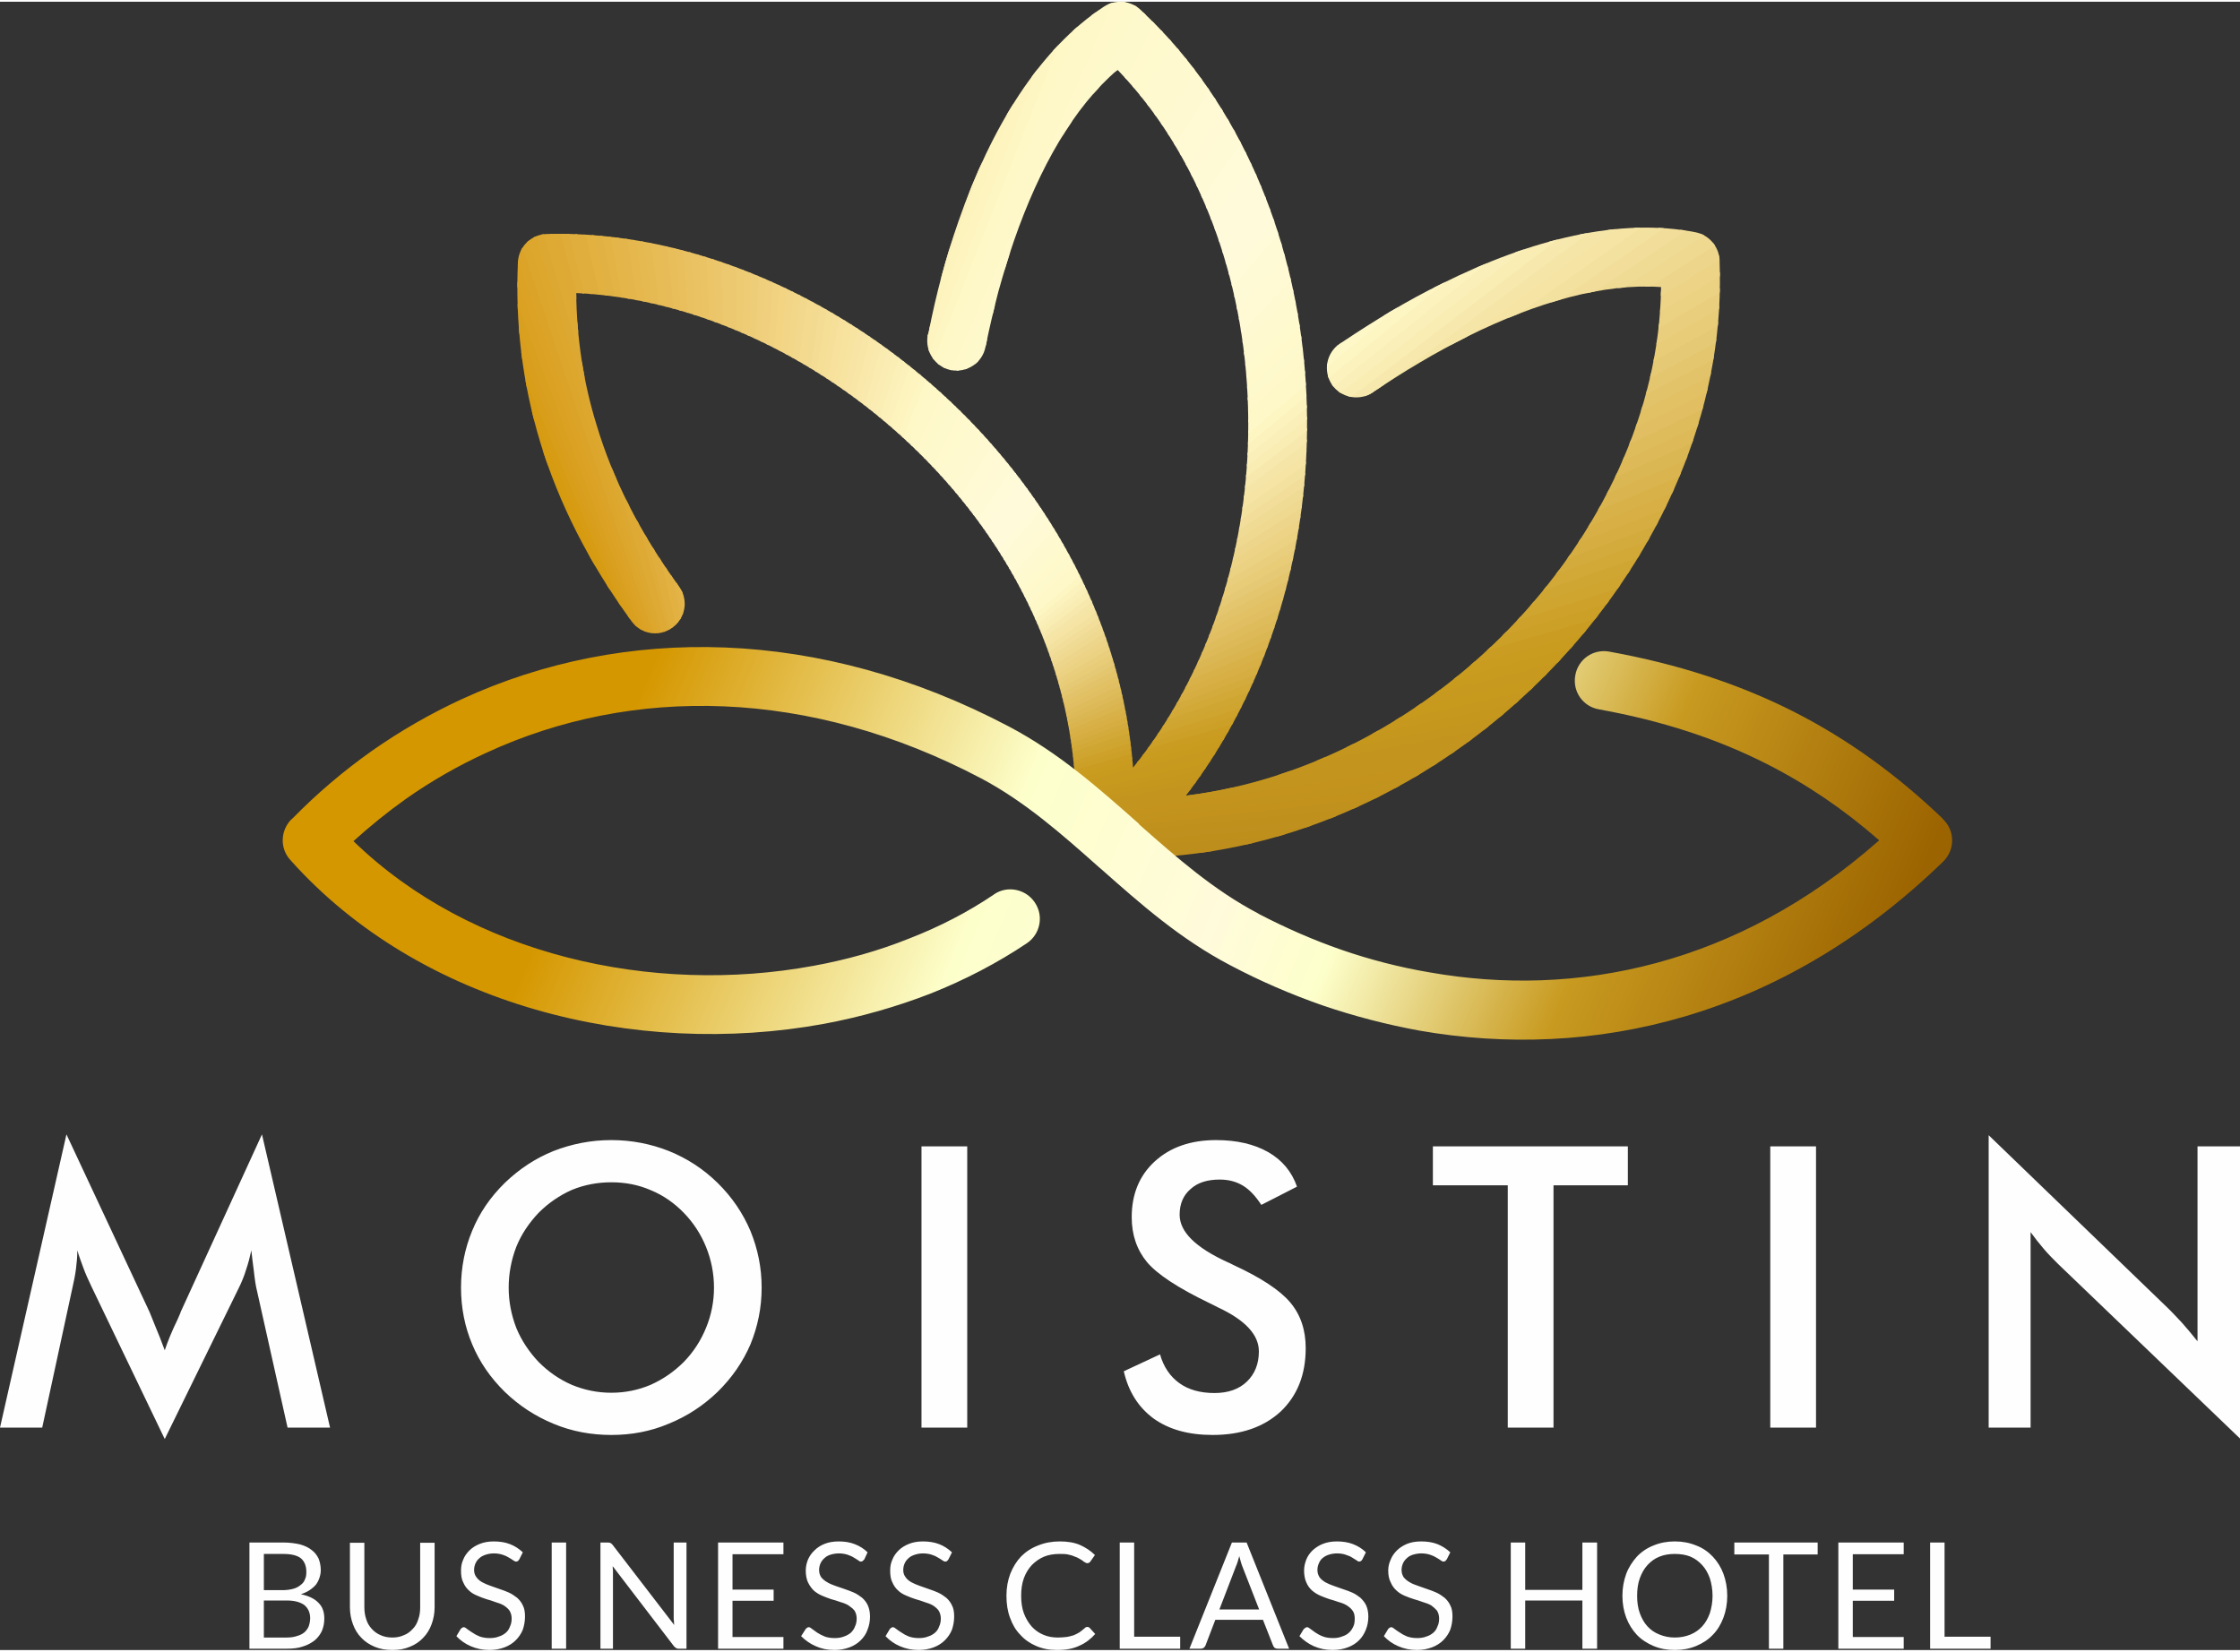 <?xml version="1.0" encoding="UTF-8"?>
<!DOCTYPE svg PUBLIC "-//W3C//DTD SVG 1.1//EN" "http://www.w3.org/Graphics/SVG/1.1/DTD/svg11.dtd">
<!-- Creator: CorelDRAW -->
<svg xmlns="http://www.w3.org/2000/svg" xml:space="preserve" width="80px" height="59px" version="1.1" style="shape-rendering:geometricPrecision; text-rendering:geometricPrecision; image-rendering:optimizeQuality; fill-rule:evenodd; clip-rule:evenodd"
viewBox="0 0 82.26 60.54"
 xmlns:xlink="http://www.w3.org/1999/xlink"
 xmlns:xodm="http://www.corel.com/coreldraw/odm/2003">
 <rect x="0" y="0" width="82.26" height="60.54" fill="#333333" stroke="none"/>
 <defs>
  <style type="text/css">
   <![CDATA[
    .fil185 {fill:none}
    .fil184 {fill:#9C6400;fill-rule:nonzero}
    .fil0 {fill:#A16C1B;fill-rule:nonzero}
    .fil1 {fill:#A16D1B;fill-rule:nonzero}
    .fil2 {fill:#A26D1C;fill-rule:nonzero}
    .fil3 {fill:#A36E1C;fill-rule:nonzero}
    .fil4 {fill:#A36F1C;fill-rule:nonzero}
    .fil5 {fill:#A46F1C;fill-rule:nonzero}
    .fil6 {fill:#A4701C;fill-rule:nonzero}
    .fil7 {fill:#A5711B;fill-rule:nonzero}
    .fil8 {fill:#A5711C;fill-rule:nonzero}
    .fil9 {fill:#A6721C;fill-rule:nonzero}
    .fil10 {fill:#A6731C;fill-rule:nonzero}
    .fil11 {fill:#A8741C;fill-rule:nonzero}
    .fil12 {fill:#A8751C;fill-rule:nonzero}
    .fil13 {fill:#A9751C;fill-rule:nonzero}
    .fil14 {fill:#AA761C;fill-rule:nonzero}
    .fil15 {fill:#AA771C;fill-rule:nonzero}
    .fil16 {fill:#AB771C;fill-rule:nonzero}
    .fil17 {fill:#AC781C;fill-rule:nonzero}
    .fil18 {fill:#AC791C;fill-rule:nonzero}
    .fil19 {fill:#AD791C;fill-rule:nonzero}
    .fil20 {fill:#AD7A1C;fill-rule:nonzero}
    .fil21 {fill:#AE7A1C;fill-rule:nonzero}
    .fil22 {fill:#AE7B1C;fill-rule:nonzero}
    .fil23 {fill:#AE7C1C;fill-rule:nonzero}
    .fil24 {fill:#AF7C1C;fill-rule:nonzero}
    .fil25 {fill:#B07D1C;fill-rule:nonzero}
    .fil26 {fill:#B07D1D;fill-rule:nonzero}
    .fil27 {fill:#B17E1D;fill-rule:nonzero}
    .fil28 {fill:#B27F1C;fill-rule:nonzero}
    .fil29 {fill:#B3811C;fill-rule:nonzero}
    .fil30 {fill:#B4821C;fill-rule:nonzero}
    .fil31 {fill:#B4821D;fill-rule:nonzero}
    .fil32 {fill:#B4831D;fill-rule:nonzero}
    .fil33 {fill:#B5841D;fill-rule:nonzero}
    .fil34 {fill:#B6851D;fill-rule:nonzero}
    .fil35 {fill:#B7851D;fill-rule:nonzero}
    .fil36 {fill:#B7861D;fill-rule:nonzero}
    .fil37 {fill:#B8871D;fill-rule:nonzero}
    .fil38 {fill:#B9881D;fill-rule:nonzero}
    .fil39 {fill:#BA891D;fill-rule:nonzero}
    .fil40 {fill:#BB8A1D;fill-rule:nonzero}
    .fil41 {fill:#BB8B1E;fill-rule:nonzero}
    .fil42 {fill:#BC8C1D;fill-rule:nonzero}
    .fil43 {fill:#BD8C1D;fill-rule:nonzero}
    .fil44 {fill:#BE8D1D;fill-rule:nonzero}
    .fil45 {fill:#BE8E1D;fill-rule:nonzero}
    .fil46 {fill:#BF8F1C;fill-rule:nonzero}
    .fil47 {fill:#BF901D;fill-rule:nonzero}
    .fil48 {fill:#C0901D;fill-rule:nonzero}
    .fil49 {fill:#C0911D;fill-rule:nonzero}
    .fil50 {fill:#C2921D;fill-rule:nonzero}
    .fil51 {fill:#C2931D;fill-rule:nonzero}
    .fil52 {fill:#C3931D;fill-rule:nonzero}
    .fil53 {fill:#C3941E;fill-rule:nonzero}
    .fil54 {fill:#C4951E;fill-rule:nonzero}
    .fil55 {fill:#C5961D;fill-rule:nonzero}
    .fil56 {fill:#C6971D;fill-rule:nonzero}
    .fil57 {fill:#C6981D;fill-rule:nonzero}
    .fil58 {fill:#C7991D;fill-rule:nonzero}
    .fil59 {fill:#C7991E;fill-rule:nonzero}
    .fil60 {fill:#C89A1E;fill-rule:nonzero}
    .fil61 {fill:#C99B1E;fill-rule:nonzero}
    .fil62 {fill:#CA9C21;fill-rule:nonzero}
    .fil63 {fill:#CC9F26;fill-rule:nonzero}
    .fil64 {fill:#CDA12A;fill-rule:nonzero}
    .fil65 {fill:#CFA42F;fill-rule:nonzero}
    .fil66 {fill:#D0A633;fill-rule:nonzero}
    .fil67 {fill:#D2A837;fill-rule:nonzero}
    .fil68 {fill:#D3AA3C;fill-rule:nonzero}
    .fil183 {fill:#D59700;fill-rule:nonzero}
    .fil69 {fill:#D5AD41;fill-rule:nonzero}
    .fil182 {fill:#D69A0E;fill-rule:nonzero}
    .fil181 {fill:#D79B11;fill-rule:nonzero}
    .fil180 {fill:#D79C14;fill-rule:nonzero}
    .fil70 {fill:#D7AF44;fill-rule:nonzero}
    .fil179 {fill:#D89E19;fill-rule:nonzero}
    .fil71 {fill:#D8B249;fill-rule:nonzero}
    .fil178 {fill:#D99E1D;fill-rule:nonzero}
    .fil177 {fill:#D9A020;fill-rule:nonzero}
    .fil176 {fill:#DAA123;fill-rule:nonzero}
    .fil72 {fill:#DAB44E;fill-rule:nonzero}
    .fil175 {fill:#DBA226;fill-rule:nonzero}
    .fil174 {fill:#DBA429;fill-rule:nonzero}
    .fil73 {fill:#DBB753;fill-rule:nonzero}
    .fil173 {fill:#DCA52B;fill-rule:nonzero}
    .fil172 {fill:#DDA72E;fill-rule:nonzero}
    .fil171 {fill:#DDA831;fill-rule:nonzero}
    .fil74 {fill:#DDBA57;fill-rule:nonzero}
    .fil170 {fill:#DEAA33;fill-rule:nonzero}
    .fil169 {fill:#DEAA35;fill-rule:nonzero}
    .fil75 {fill:#DEBC5C;fill-rule:nonzero}
    .fil168 {fill:#DFAC39;fill-rule:nonzero}
    .fil167 {fill:#E0AE3C;fill-rule:nonzero}
    .fil166 {fill:#E0AE3D;fill-rule:nonzero}
    .fil76 {fill:#E0BE61;fill-rule:nonzero}
    .fil77 {fill:#E1C164;fill-rule:nonzero}
    .fil165 {fill:#E2B140;fill-rule:nonzero}
    .fil164 {fill:#E2B143;fill-rule:nonzero}
    .fil163 {fill:#E3B345;fill-rule:nonzero}
    .fil78 {fill:#E3C36A;fill-rule:nonzero}
    .fil162 {fill:#E4B548;fill-rule:nonzero}
    .fil161 {fill:#E4B54B;fill-rule:nonzero}
    .fil79 {fill:#E4C66F;fill-rule:nonzero}
    .fil160 {fill:#E5B74D;fill-rule:nonzero}
    .fil159 {fill:#E5B850;fill-rule:nonzero}
    .fil158 {fill:#E6BA53;fill-rule:nonzero}
    .fil80 {fill:#E6C974;fill-rule:nonzero}
    .fil157 {fill:#E7BC56;fill-rule:nonzero}
    .fil156 {fill:#E7BC58;fill-rule:nonzero}
    .fil155 {fill:#E8BE5B;fill-rule:nonzero}
    .fil81 {fill:#E8CC78;fill-rule:nonzero}
    .fil154 {fill:#E9BF5D;fill-rule:nonzero}
    .fil82 {fill:#E9CE7D;fill-rule:nonzero}
    .fil153 {fill:#EAC160;fill-rule:nonzero}
    .fil152 {fill:#EAC263;fill-rule:nonzero}
    .fil151 {fill:#EAC365;fill-rule:nonzero}
    .fil150 {fill:#EBC568;fill-rule:nonzero}
    .fil149 {fill:#EBC66A;fill-rule:nonzero}
    .fil83 {fill:#EBD182;fill-rule:nonzero}
    .fil148 {fill:#ECC86E;fill-rule:nonzero}
    .fil147 {fill:#ECC971;fill-rule:nonzero}
    .fil84 {fill:#ECD386;fill-rule:nonzero}
    .fil146 {fill:#EDCB73;fill-rule:nonzero}
    .fil85 {fill:#EDD68B;fill-rule:nonzero}
    .fil145 {fill:#EECC76;fill-rule:nonzero}
    .fil144 {fill:#EECD79;fill-rule:nonzero}
    .fil143 {fill:#EFCF7B;fill-rule:nonzero}
    .fil86 {fill:#EFD991;fill-rule:nonzero}
    .fil142 {fill:#F0D07E;fill-rule:nonzero}
    .fil87 {fill:#F0DB95;fill-rule:nonzero}
    .fil141 {fill:#F1D281;fill-rule:nonzero}
    .fil140 {fill:#F2D483;fill-rule:nonzero}
    .fil139 {fill:#F2D586;fill-rule:nonzero}
    .fil138 {fill:#F2D789;fill-rule:nonzero}
    .fil137 {fill:#F2D88C;fill-rule:nonzero}
    .fil88 {fill:#F2DE9A;fill-rule:nonzero}
    .fil136 {fill:#F3DA8E;fill-rule:nonzero}
    .fil135 {fill:#F3DA91;fill-rule:nonzero}
    .fil89 {fill:#F3E19F;fill-rule:nonzero}
    .fil134 {fill:#F4DC94;fill-rule:nonzero}
    .fil133 {fill:#F5DE96;fill-rule:nonzero}
    .fil132 {fill:#F5DF99;fill-rule:nonzero}
    .fil90 {fill:#F5E4A4;fill-rule:nonzero}
    .fil91 {fill:#F5E6A8;fill-rule:nonzero}
    .fil131 {fill:#F7E19C;fill-rule:nonzero}
    .fil130 {fill:#F7E29E;fill-rule:nonzero}
    .fil92 {fill:#F7E9AE;fill-rule:nonzero}
    .fil129 {fill:#F8E4A1;fill-rule:nonzero}
    .fil128 {fill:#F8E5A5;fill-rule:nonzero}
    .fil127 {fill:#F8E6A7;fill-rule:nonzero}
    .fil126 {fill:#F9E8AA;fill-rule:nonzero}
    .fil125 {fill:#F9E9AC;fill-rule:nonzero}
    .fil93 {fill:#F9EDB3;fill-rule:nonzero}
    .fil124 {fill:#FAEBB0;fill-rule:nonzero}
    .fil123 {fill:#FAECB2;fill-rule:nonzero}
    .fil122 {fill:#FAEEB5;fill-rule:nonzero}
    .fil94 {fill:#FAEFB8;fill-rule:nonzero}
    .fil121 {fill:#FBF0B8;fill-rule:nonzero}
    .fil95 {fill:#FBF2BD;fill-rule:nonzero}
    .fil120 {fill:#FCF1BA;fill-rule:nonzero}
    .fil119 {fill:#FDF3BD;fill-rule:nonzero}
    .fil118 {fill:#FDF4C0;fill-rule:nonzero}
    .fil96 {fill:#FDF5C2;fill-rule:nonzero}
    .fil117 {fill:#FDF6C3;fill-rule:nonzero}
    .fil116 {fill:#FEF7C6;fill-rule:nonzero}
    .fil97 {fill:#FEF8C8;fill-rule:nonzero}
    .fil98 {fill:#FEF8CA;fill-rule:nonzero}
    .fil115 {fill:#FEF9CB;fill-rule:nonzero}
    .fil99 {fill:#FEF9CC;fill-rule:nonzero}
    .fil187 {fill:#FEFEFE;fill-rule:nonzero}
    .fil100 {fill:#FFF9CC;fill-rule:nonzero}
    .fil114 {fill:#FFF9CD;fill-rule:nonzero}
    .fil101 {fill:#FFF9CE;fill-rule:nonzero}
    .fil102 {fill:#FFF9CF;fill-rule:nonzero}
    .fil103 {fill:#FFF9D0;fill-rule:nonzero}
    .fil113 {fill:#FFF9D1;fill-rule:nonzero}
    .fil104 {fill:#FFF9D2;fill-rule:nonzero}
    .fil105 {fill:#FFFAD3;fill-rule:nonzero}
    .fil106 {fill:#FFFAD4;fill-rule:nonzero}
    .fil112 {fill:#FFFAD5;fill-rule:nonzero}
    .fil107 {fill:#FFFAD6;fill-rule:nonzero}
    .fil111 {fill:#FFFAD7;fill-rule:nonzero}
    .fil108 {fill:#FFFAD8;fill-rule:nonzero}
    .fil109 {fill:#FFFAD9;fill-rule:nonzero}
    .fil110 {fill:#FFFADA;fill-rule:nonzero}
    .fil186 {fill:url(#id1);fill-rule:nonzero}
   ]]>
  </style>
       <clipPath id="id0">
        <path d="M50.41 14.35c-0.49,0.33 -1.17,0.2 -1.5,-0.29 -0.33,-0.5 -0.2,-1.17 0.29,-1.5l0 0c0.03,-0.02 0.05,-0.04 0.08,-0.05 0.61,-0.41 1.21,-0.79 1.78,-1.13 0.64,-0.38 1.26,-0.72 1.88,-1.02 3.3,-1.65 6.57,-2.44 9.34,-1.89 0.52,0.11 0.88,0.58 0.87,1.09 0.01,0.26 0.01,0.52 0.01,0.8 -0.02,5.16 -2.43,10.3 -6.23,14.2 -3.78,3.9 -8.96,6.58 -14.52,6.86 -0.32,0.02 -0.66,0.02 -1.01,0.02 -0.02,0 -0.04,0 -0.06,0 -0.31,0.11 -0.67,0.07 -0.95,-0.12 -0.53,-0.08 -0.92,-0.55 -0.9,-1.1 0.01,-0.39 0.02,-0.78 0.01,-1.15 -0.15,-5 -2.58,-9.5 -6.06,-12.8 -3.47,-3.29 -7.98,-5.38 -12.28,-5.57 0.02,1.62 0.25,3.24 0.75,4.85 0.59,1.97 1.58,3.94 3.03,5.93 0.35,0.49 0.24,1.16 -0.25,1.51 -0.48,0.35 -1.15,0.25 -1.5,-0.24 -1.59,-2.18 -2.68,-4.37 -3.35,-6.57 -0.67,-2.21 -0.92,-4.42 -0.82,-6.62 0.03,-0.58 0.51,-1.03 1.09,-1.03 0.37,-0.01 0.74,-0.01 1.1,0.01 4.83,0.2 9.87,2.52 13.72,6.17 3.66,3.47 6.28,8.16 6.68,13.42 2.87,-3.57 4.26,-8.18 4.23,-12.72 -0.02,-4.87 -1.65,-9.63 -4.8,-12.91 -1.6,1.36 -2.87,3.59 -3.8,6.27 -0.2,0.58 -0.39,1.21 -0.58,1.89 -0.17,0.66 -0.32,1.3 -0.45,1.93 0,0.03 -0.01,0.05 -0.02,0.08l0 0.01c-0.11,0.58 -0.68,0.96 -1.27,0.85 -0.58,-0.12 -0.96,-0.69 -0.85,-1.28l0 0c0.01,-0.03 0.02,-0.06 0.03,-0.09 0.14,-0.73 0.3,-1.41 0.47,-2.05 0.18,-0.68 0.39,-1.36 0.63,-2.05 1.21,-3.48 2.99,-6.34 5.34,-7.88 0.44,-0.29 1.01,-0.22 1.37,0.14 0.19,0.18 0.39,0.38 0.59,0.58 3.6,3.7 5.48,9.05 5.5,14.5 0.02,4.87 -1.43,9.83 -4.45,13.76 4.51,-0.56 8.69,-2.87 11.84,-6.1 3.39,-3.49 5.56,-8.04 5.61,-12.58 -2.09,-0.15 -4.56,0.55 -7.1,1.81 -0.59,0.3 -1.17,0.61 -1.74,0.95 -0.58,0.34 -1.14,0.7 -1.68,1.06 -0.02,0.01 -0.04,0.03 -0.07,0.05l0 0z"/>
       </clipPath>
  <linearGradient id="id1" gradientUnits="userSpaceOnUse" x1="15.56" y1="20.2" x2="66.5" y2="41.66">
   <stop offset="0" style="stop-opacity:1; stop-color:#D59700"/>
   <stop offset="0.169" style="stop-opacity:1; stop-color:#D59700"/>
   <stop offset="0.431" style="stop-opacity:1; stop-color:#FDFFCB"/>
   <stop offset="0.58" style="stop-opacity:1; stop-color:#FFFBDB"/>
   <stop offset="0.659" style="stop-opacity:1; stop-color:#FDFFCB"/>
   <stop offset="0.812" style="stop-opacity:1; stop-color:#C89A20"/>
   <stop offset="1" style="stop-opacity:1; stop-color:#9C6400"/>
  </linearGradient>
 </defs>
 <g id="Layer_x0020_1">
  <g id="_2410669456096">
   <g id="_1966253707152">
    <g>
     <g>
      <g>
      </g>
      <g style="clip-path:url(#id0)">
       <g>
        <polygon class="fil0" points="26.89,31.87 63.85,57.58 64.32,56.9 "/>
        <polygon id="_1" class="fil0" points="26.89,31.87 64.24,57.01 64.63,56.43 "/>
        <polygon id="_2" class="fil1" points="26.89,31.87 64.55,56.55 64.93,55.97 "/>
        <polygon id="_3" class="fil2" points="26.89,31.87 64.85,56.08 65.22,55.5 "/>
        <polygon id="_4" class="fil3" points="26.89,31.87 65.15,55.61 65.51,55.02 "/>
        <polygon id="_5" class="fil4" points="26.89,31.87 65.44,55.14 65.79,54.54 "/>
        <polygon id="_6" class="fil5" points="26.89,31.87 65.72,54.66 66.07,54.06 "/>
        <polygon id="_7" class="fil6" points="26.89,31.87 66,54.18 66.34,53.58 "/>
        <polygon id="_8" class="fil7" points="26.89,31.87 66.27,53.7 66.6,53.09 "/>
        <polygon id="_9" class="fil8" points="26.89,31.87 66.54,53.21 66.86,52.6 "/>
        <polygon id="_10" class="fil9" points="26.89,31.87 66.8,52.72 67.11,52.11 "/>
        <polygon id="_11" class="fil9" points="26.89,31.87 67.05,52.23 67.36,51.61 "/>
        <polygon id="_12" class="fil10" points="26.89,31.87 67.3,51.73 67.6,51.11 "/>
        <polygon id="_13" class="fil11" points="26.89,31.87 67.54,51.23 67.83,50.61 "/>
        <polygon id="_14" class="fil11" points="26.89,31.87 67.78,50.73 68.06,50.1 "/>
        <polygon id="_15" class="fil12" points="26.89,31.87 68.01,50.23 68.28,49.59 "/>
        <polygon id="_16" class="fil13" points="26.89,31.87 68.23,49.72 68.5,49.08 "/>
        <polygon id="_17" class="fil14" points="26.89,31.87 68.44,49.21 68.71,48.57 "/>
        <polygon id="_18" class="fil15" points="26.89,31.87 68.66,48.69 68.91,48.05 "/>
        <polygon id="_19" class="fil16" points="26.89,31.87 68.86,48.18 69.11,47.53 "/>
        <polygon id="_20" class="fil17" points="26.89,31.87 69.06,47.66 69.3,47.01 "/>
        <polygon id="_21" class="fil18" points="26.89,31.87 69.25,47.14 69.48,46.49 "/>
        <polygon id="_22" class="fil19" points="26.89,31.87 69.43,46.62 69.66,45.96 "/>
        <polygon id="_23" class="fil20" points="26.89,31.87 69.61,46.09 69.83,45.43 "/>
        <polygon id="_24" class="fil21" points="26.89,31.87 69.78,45.56 69.99,44.9 "/>
        <polygon id="_25" class="fil22" points="26.89,31.87 69.95,45.03 70.15,44.37 "/>
        <polygon id="_26" class="fil23" points="26.89,31.87 70.11,44.5 70.3,43.84 "/>
        <polygon id="_27" class="fil24" points="26.89,31.87 70.26,43.97 70.44,43.3 "/>
        <polygon id="_28" class="fil25" points="26.89,31.87 70.41,43.43 70.58,42.76 "/>
        <polygon id="_29" class="fil26" points="26.89,31.87 70.55,42.9 70.71,42.22 "/>
        <polygon id="_30" class="fil27" points="26.89,31.87 70.68,42.36 70.84,41.68 "/>
        <polygon id="_31" class="fil28" points="26.89,31.87 70.8,41.82 70.95,41.14 "/>
        <polygon id="_32" class="fil28" points="26.89,31.87 70.92,41.28 71.06,40.6 "/>
        <polygon id="_33" class="fil29" points="26.89,31.87 71.04,40.73 71.17,40.05 "/>
        <polygon id="_34" class="fil30" points="26.89,31.87 71.14,40.19 71.27,39.51 "/>
        <polygon id="_35" class="fil31" points="26.89,31.87 71.24,39.64 71.36,38.96 "/>
        <polygon id="_36" class="fil32" points="26.89,31.87 71.33,39.09 71.44,38.41 "/>
        <polygon id="_37" class="fil32" points="26.89,31.87 71.42,38.55 71.52,37.86 "/>
        <polygon id="_38" class="fil33" points="26.89,31.87 71.5,38 71.59,37.31 "/>
        <polygon id="_39" class="fil34" points="26.89,31.87 71.57,37.45 71.65,36.76 "/>
        <polygon id="_40" class="fil35" points="26.89,31.87 71.64,36.9 71.71,36.21 "/>
        <polygon id="_41" class="fil36" points="26.89,31.87 71.69,36.34 71.76,35.65 "/>
        <polygon id="_42" class="fil37" points="26.89,31.87 71.75,35.79 71.8,35.1 "/>
        <polygon id="_43" class="fil37" points="26.89,31.87 71.79,35.24 71.84,34.55 "/>
        <polygon id="_44" class="fil38" points="26.89,31.87 71.83,34.69 71.87,33.99 "/>
        <polygon id="_45" class="fil39" points="26.89,31.87 71.86,34.13 71.89,33.44 "/>
        <polygon id="_46" class="fil39" points="26.89,31.87 71.88,33.58 71.91,32.89 "/>
        <polygon id="_47" class="fil40" points="26.89,31.87 71.9,33.02 71.92,32.33 "/>
        <polygon id="_48" class="fil41" points="26.89,31.87 71.91,32.47 71.92,31.78 "/>
        <polygon id="_49" class="fil42" points="26.89,31.87 71.92,31.91 71.91,31.22 "/>
        <polygon id="_50" class="fil43" points="26.89,31.87 71.91,31.36 71.9,30.67 "/>
        <polygon id="_51" class="fil44" points="26.89,31.87 71.91,30.8 71.88,30.11 "/>
        <polygon id="_52" class="fil45" points="26.89,31.87 71.89,30.25 71.86,29.56 "/>
        <polygon id="_53" class="fil45" points="26.89,31.87 71.87,29.7 71.83,29 "/>
        <polygon id="_54" class="fil46" points="26.89,31.87 71.83,29.14 71.79,28.45 "/>
        <polygon id="_55" class="fil47" points="26.89,31.87 71.8,28.59 71.74,27.9 "/>
        <polygon id="_56" class="fil48" points="26.89,31.87 71.75,28.04 71.69,27.35 "/>
        <polygon id="_57" class="fil49" points="26.89,31.87 71.7,27.48 71.63,26.79 "/>
        <polygon id="_58" class="fil50" points="26.89,31.87 71.65,26.93 71.56,26.24 "/>
        <polygon id="_59" class="fil51" points="26.89,31.87 71.58,26.38 71.49,25.69 "/>
        <polygon id="_60" class="fil52" points="26.89,31.87 71.51,25.83 71.41,25.14 "/>
        <polygon id="_61" class="fil53" points="26.89,31.87 71.43,25.28 71.33,24.6 "/>
        <polygon id="_62" class="fil54" points="26.89,31.87 71.35,24.73 71.23,24.05 "/>
        <polygon id="_63" class="fil54" points="26.89,31.87 71.26,24.19 71.13,23.5 "/>
        <polygon id="_64" class="fil55" points="26.89,31.87 71.16,23.64 71.03,22.96 "/>
        <polygon id="_65" class="fil56" points="26.89,31.87 71.05,23.09 70.92,22.41 "/>
        <polygon id="_66" class="fil57" points="26.89,31.87 70.94,22.55 70.8,21.87 "/>
        <polygon id="_67" class="fil58" points="26.89,31.87 70.82,22.01 70.67,21.33 "/>
        <polygon id="_68" class="fil59" points="26.89,31.87 70.7,21.47 70.53,20.8 "/>
        <polygon id="_69" class="fil60" points="26.89,31.87 70.57,20.93 70.4,20.26 "/>
        <polygon id="_70" class="fil61" points="26.89,31.87 70.43,20.39 70.25,19.72 "/>
        <polygon id="_71" class="fil62" points="26.89,31.87 70.29,19.86 70.1,19.19 "/>
        <polygon id="_72" class="fil63" points="26.89,31.87 70.13,19.32 69.94,18.66 "/>
        <polygon id="_73" class="fil64" points="26.89,31.87 69.98,18.79 69.77,18.13 "/>
        <polygon id="_74" class="fil65" points="26.89,31.87 69.81,18.26 69.6,17.6 "/>
        <polygon id="_75" class="fil66" points="26.89,31.87 69.64,17.73 69.42,17.08 "/>
        <polygon id="_76" class="fil67" points="26.89,31.87 69.46,17.21 69.23,16.55 "/>
        <polygon id="_77" class="fil68" points="26.89,31.87 69.28,16.68 69.04,16.03 "/>
        <polygon id="_78" class="fil69" points="26.89,31.87 69.09,16.16 68.84,15.51 "/>
        <polygon id="_79" class="fil70" points="26.89,31.87 68.89,15.64 68.64,15 "/>
        <polygon id="_80" class="fil71" points="26.89,31.87 68.69,15.13 68.43,14.49 "/>
        <polygon id="_81" class="fil72" points="26.89,31.87 68.48,14.61 68.21,13.98 "/>
        <polygon id="_82" class="fil73" points="26.89,31.87 68.26,14.1 67.99,13.47 "/>
        <polygon id="_83" class="fil74" points="26.89,31.87 68.04,13.59 67.76,12.96 "/>
        <polygon id="_84" class="fil75" points="26.89,31.87 67.81,13.09 67.52,12.46 "/>
        <polygon id="_85" class="fil76" points="26.89,31.87 67.58,12.59 67.28,11.96 "/>
        <polygon id="_86" class="fil77" points="26.89,31.87 67.34,12.09 67.03,11.47 "/>
        <polygon id="_87" class="fil78" points="26.89,31.87 67.09,11.59 66.78,10.97 "/>
        <polygon id="_88" class="fil79" points="26.89,31.87 66.84,11.1 66.52,10.48 "/>
        <polygon id="_89" class="fil80" points="26.89,31.87 66.58,10.61 66.25,10 "/>
        <polygon id="_90" class="fil81" points="26.89,31.87 66.32,10.12 65.98,9.51 "/>
        <polygon id="_91" class="fil82" points="26.89,31.87 66.04,9.63 65.7,9.03 "/>
        <polygon id="_92" class="fil83" points="26.89,31.87 65.77,9.15 65.42,8.56 "/>
        <polygon id="_93" class="fil84" points="26.89,31.87 65.49,8.68 65.12,8.08 "/>
        <polygon id="_94" class="fil85" points="26.89,31.87 65.2,8.2 64.83,7.61 "/>
        <polygon id="_95" class="fil86" points="26.89,31.87 64.9,7.73 64.53,7.15 "/>
        <polygon id="_96" class="fil87" points="26.89,31.87 64.6,7.27 64.22,6.69 "/>
        <polygon id="_97" class="fil88" points="26.89,31.87 64.3,6.8 63.91,6.23 "/>
        <polygon id="_98" class="fil89" points="26.89,31.87 63.98,6.34 63.59,5.77 "/>
        <polygon id="_99" class="fil90" points="26.89,31.87 63.67,5.89 63.26,5.32 "/>
        <polygon id="_100" class="fil91" points="26.89,31.87 63.34,5.44 62.93,4.88 "/>
        <polygon id="_101" class="fil92" points="26.89,31.87 63.02,4.99 62.6,4.44 "/>
        <polygon id="_102" class="fil93" points="26.89,31.87 62.68,4.55 62.26,4 "/>
        <polygon id="_103" class="fil94" points="26.89,31.87 62.34,4.11 61.91,3.56 "/>
        <polygon id="_104" class="fil95" points="26.89,31.87 62,3.67 61.56,3.13 "/>
        <polygon id="_105" class="fil96" points="26.89,31.87 61.65,3.24 61.2,2.71 "/>
        <polygon id="_106" class="fil97" points="26.89,31.87 61.29,2.82 60.84,2.29 "/>
        <polygon id="_107" class="fil97" points="26.89,31.87 60.93,2.4 60.48,1.87 "/>
        <polygon id="_108" class="fil98" points="26.89,31.87 60.57,1.98 60.1,1.46 "/>
        <polygon id="_109" class="fil99" points="26.89,31.87 60.2,1.56 59.73,1.06 "/>
        <polygon id="_110" class="fil100" points="26.89,31.87 59.82,1.16 59.34,0.65 "/>
        <polygon id="_111" class="fil101" points="26.89,31.87 59.44,0.75 58.96,0.26 "/>
        <polygon id="_112" class="fil102" points="26.89,31.87 59.05,0.35 58.56,-0.14 "/>
        <polygon id="_113" class="fil103" points="26.89,31.87 58.66,-0.04 58.17,-0.53 "/>
        <polygon id="_114" class="fil104" points="26.89,31.87 58.27,-0.43 57.77,-0.91 "/>
        <polygon id="_115" class="fil105" points="26.89,31.87 57.87,-0.81 57.36,-1.29 "/>
        <polygon id="_116" class="fil106" points="26.89,31.87 57.46,-1.19 56.95,-1.66 "/>
        <polygon id="_117" class="fil107" points="26.89,31.87 57.05,-1.56 56.53,-2.03 "/>
        <polygon id="_118" class="fil107" points="26.89,31.87 56.64,-1.93 56.11,-2.39 "/>
        <polygon id="_119" class="fil108" points="26.89,31.87 56.22,-2.3 55.69,-2.75 "/>
        <polygon id="_120" class="fil109" points="26.89,31.87 55.8,-2.66 55.26,-3.1 "/>
        <polygon id="_121" class="fil110" points="26.89,31.87 55.37,-3.01 54.83,-3.45 "/>
        <polygon id="_122" class="fil110" points="26.89,31.87 54.94,-3.36 54.39,-3.79 "/>
        <polygon id="_123" class="fil109" points="26.89,31.87 54.5,-3.7 53.95,-4.12 "/>
        <polygon id="_124" class="fil109" points="26.89,31.87 54.06,-4.04 53.51,-4.45 "/>
        <polygon id="_125" class="fil108" points="26.89,31.87 53.62,-4.37 53.05,-4.78 "/>
        <polygon id="_126" class="fil111" points="26.89,31.87 53.17,-4.7 52.6,-5.1 "/>
        <polygon id="_127" class="fil107" points="26.89,31.87 52.71,-5.02 52.14,-5.41 "/>
        <polygon id="_128" class="fil107" points="26.89,31.87 52.26,-5.33 51.68,-5.72 "/>
        <polygon id="_129" class="fil112" points="26.89,31.87 51.8,-5.64 51.22,-6.02 "/>
        <polygon id="_130" class="fil106" points="26.89,31.87 51.34,-5.95 50.75,-6.32 "/>
        <polygon id="_131" class="fil105" points="26.89,31.87 50.87,-6.25 50.28,-6.61 "/>
        <polygon id="_132" class="fil104" points="26.89,31.87 50.4,-6.54 49.8,-6.9 "/>
        <polygon id="_133" class="fil113" points="26.89,31.87 49.92,-6.83 49.32,-7.18 "/>
        <polygon id="_134" class="fil103" points="26.89,31.87 49.44,-7.11 48.84,-7.45 "/>
        <polygon id="_135" class="fil102" points="26.89,31.87 48.96,-7.38 48.35,-7.72 "/>
        <polygon id="_136" class="fil102" points="26.89,31.87 48.47,-7.65 47.86,-7.98 "/>
        <polygon id="_137" class="fil101" points="26.89,31.87 47.99,-7.91 47.37,-8.23 "/>
        <polygon id="_138" class="fil114" points="26.89,31.87 47.49,-8.17 46.88,-8.48 "/>
        <polygon id="_139" class="fil99" points="26.89,31.87 47,-8.42 46.38,-8.73 "/>
        <polygon id="_140" class="fil99" points="26.89,31.87 46.5,-8.67 45.88,-8.96 "/>
        <polygon id="_141" class="fil115" points="26.89,31.87 46,-8.9 45.37,-9.2 "/>
        <polygon id="_142" class="fil98" points="26.89,31.87 45.5,-9.14 44.86,-9.42 "/>
        <polygon id="_143" class="fil97" points="26.89,31.87 44.99,-9.36 44.35,-9.64 "/>
        <polygon id="_144" class="fil97" points="26.89,31.87 44.48,-9.58 43.84,-9.85 "/>
        <polygon id="_145" class="fil116" points="26.89,31.87 43.97,-9.8 43.33,-10.06 "/>
        <polygon id="_146" class="fil117" points="26.89,31.87 43.45,-10 42.81,-10.26 "/>
        <polygon id="_147" class="fil118" points="26.89,31.87 42.94,-10.2 42.29,-10.45 "/>
        <polygon id="_148" class="fil119" points="26.89,31.87 42.42,-10.4 41.77,-10.63 "/>
        <polygon id="_149" class="fil120" points="26.89,31.87 41.9,-10.59 41.24,-10.81 "/>
        <polygon id="_150" class="fil121" points="26.89,31.87 41.37,-10.77 40.71,-10.99 "/>
        <polygon id="_151" class="fil122" points="26.89,31.87 40.85,-10.94 40.19,-11.15 "/>
        <polygon id="_152" class="fil123" points="26.89,31.87 40.32,-11.11 39.65,-11.32 "/>
        <polygon id="_153" class="fil124" points="26.89,31.87 39.79,-11.28 39.12,-11.47 "/>
        <polygon id="_154" class="fil125" points="26.89,31.87 39.25,-11.43 38.59,-11.62 "/>
        <polygon id="_155" class="fil126" points="26.89,31.87 38.72,-11.58 38.05,-11.76 "/>
        <polygon id="_156" class="fil127" points="26.89,31.87 38.18,-11.72 37.51,-11.89 "/>
        <polygon id="_157" class="fil128" points="26.89,31.87 37.65,-11.86 36.97,-12.02 "/>
        <polygon id="_158" class="fil129" points="26.89,31.87 37.11,-11.99 36.43,-12.14 "/>
        <polygon id="_159" class="fil130" points="26.89,31.87 36.56,-12.11 35.89,-12.25 "/>
        <polygon id="_160" class="fil131" points="26.89,31.87 36.02,-12.23 35.34,-12.36 "/>
        <polygon id="_161" class="fil132" points="26.89,31.87 35.48,-12.33 34.8,-12.46 "/>
        <polygon id="_162" class="fil133" points="26.89,31.87 34.93,-12.44 34.25,-12.56 "/>
        <polygon id="_163" class="fil134" points="26.89,31.87 34.39,-12.53 33.7,-12.64 "/>
        <polygon id="_164" class="fil135" points="26.89,31.87 33.84,-12.62 33.15,-12.73 "/>
        <polygon id="_165" class="fil136" points="26.89,31.87 33.29,-12.71 32.6,-12.8 "/>
        <polygon id="_166" class="fil137" points="26.89,31.87 32.74,-12.78 32.05,-12.87 "/>
        <polygon id="_167" class="fil138" points="26.89,31.87 32.19,-12.85 31.5,-12.93 "/>
        <polygon id="_168" class="fil139" points="26.89,31.87 31.64,-12.91 30.95,-12.98 "/>
        <polygon id="_169" class="fil140" points="26.89,31.87 31.09,-12.97 30.4,-13.03 "/>
        <polygon id="_170" class="fil141" points="26.89,31.87 30.53,-13.02 29.84,-13.07 "/>
        <polygon id="_171" class="fil142" points="26.89,31.87 29.98,-13.06 29.29,-13.1 "/>
        <polygon id="_172" class="fil143" points="26.89,31.87 29.43,-13.09 28.74,-13.13 "/>
        <polygon id="_173" class="fil144" points="26.89,31.87 28.87,-13.12 28.18,-13.15 "/>
        <polygon id="_174" class="fil145" points="26.89,31.87 28.32,-13.14 27.63,-13.16 "/>
        <polygon id="_175" class="fil146" points="26.89,31.87 27.76,-13.15 27.07,-13.16 "/>
        <polygon id="_176" class="fil147" points="26.89,31.87 27.21,-13.16 26.52,-13.16 "/>
        <polygon id="_177" class="fil148" points="26.89,31.87 26.66,-13.16 25.96,-13.15 "/>
        <polygon id="_178" class="fil149" points="26.89,31.87 26.1,-13.16 25.41,-13.14 "/>
        <polygon id="_179" class="fil150" points="26.89,31.87 25.55,-13.14 24.85,-13.12 "/>
        <polygon id="_180" class="fil151" points="26.89,31.87 24.99,-13.12 24.3,-13.09 "/>
        <polygon id="_181" class="fil152" points="26.89,31.87 24.44,-13.1 23.74,-13.05 "/>
        <polygon id="_182" class="fil153" points="26.89,31.87 23.88,-13.06 23.19,-13.01 "/>
        <polygon id="_183" class="fil154" points="26.89,31.87 23.33,-13.02 22.64,-12.96 "/>
        <polygon id="_184" class="fil155" points="26.89,31.87 22.78,-12.98 22.09,-12.91 "/>
        <polygon id="_185" class="fil156" points="26.89,31.87 22.23,-12.92 21.54,-12.84 "/>
        <polygon id="_186" class="fil157" points="26.89,31.87 21.67,-12.86 20.99,-12.78 "/>
        <polygon id="_187" class="fil158" points="26.89,31.87 21.12,-12.79 20.44,-12.7 "/>
        <polygon id="_188" class="fil159" points="26.89,31.87 20.57,-12.72 19.89,-12.62 "/>
        <polygon id="_189" class="fil160" points="26.89,31.87 20.03,-12.64 19.34,-12.53 "/>
        <polygon id="_190" class="fil161" points="26.89,31.87 19.48,-12.55 18.79,-12.43 "/>
        <polygon id="_191" class="fil162" points="26.89,31.87 18.93,-12.45 18.25,-12.33 "/>
        <polygon id="_192" class="fil163" points="26.89,31.87 18.39,-12.35 17.71,-12.22 "/>
        <polygon id="_193" class="fil164" points="26.89,31.87 17.84,-12.25 17.16,-12.1 "/>
        <polygon id="_194" class="fil165" points="26.89,31.87 17.3,-12.13 16.62,-11.98 "/>
        <polygon id="_195" class="fil166" points="26.89,31.87 16.76,-12.01 16.08,-11.85 "/>
        <polygon id="_196" class="fil167" points="26.89,31.87 16.22,-11.88 15.54,-11.71 "/>
        <polygon id="_197" class="fil168" points="26.89,31.87 15.68,-11.75 15.01,-11.57 "/>
        <polygon id="_198" class="fil169" points="26.89,31.87 15.14,-11.6 14.47,-11.42 "/>
        <polygon id="_199" class="fil170" points="26.89,31.87 14.61,-11.46 13.94,-11.26 "/>
        <polygon id="_200" class="fil171" points="26.89,31.87 14.08,-11.3 13.41,-11.1 "/>
        <polygon id="_201" class="fil172" points="26.89,31.87 13.54,-11.14 12.88,-10.93 "/>
        <polygon id="_202" class="fil173" points="26.89,31.87 13.02,-10.97 12.36,-10.76 "/>
        <polygon id="_203" class="fil174" points="26.89,31.87 12.49,-10.8 11.83,-10.57 "/>
        <polygon id="_204" class="fil175" points="26.89,31.87 11.96,-10.62 11.31,-10.38 "/>
        <polygon id="_205" class="fil176" points="26.89,31.87 11.44,-10.43 10.79,-10.19 "/>
        <polygon id="_206" class="fil177" points="26.89,31.87 10.92,-10.24 10.27,-9.99 "/>
        <polygon id="_207" class="fil178" points="26.89,31.87 10.4,-10.04 9.76,-9.78 "/>
        <polygon id="_208" class="fil179" points="26.89,31.87 9.89,-9.83 9.25,-9.57 "/>
        <polygon id="_209" class="fil180" points="26.89,31.87 9.38,-9.62 8.74,-9.35 "/>
        <polygon id="_210" class="fil181" points="26.89,31.87 8.87,-9.4 8.23,-9.12 "/>
        <polygon id="_211" class="fil182" points="26.89,31.87 8.36,-9.17 7.73,-8.89 "/>
        <polygon id="_212" class="fil182" points="26.89,31.87 7.86,-8.94 7.23,-8.65 "/>
        <polygon id="_213" class="fil182" points="26.89,31.87 7.35,-8.71 6.73,-8.4 "/>
        <polygon id="_214" class="fil182" points="26.89,31.87 6.86,-8.46 6.24,-8.15 "/>
        <polygon id="_215" class="fil182" points="26.89,31.87 6.36,-8.21 5.75,-7.89 "/>
        <polygon id="_216" class="fil182" points="26.89,31.87 5.87,-7.96 5.26,-7.63 "/>
        <polygon id="_217" class="fil182" points="26.89,31.87 5.38,-7.69 4.77,-7.36 "/>
        <polygon id="_218" class="fil182" points="26.89,31.87 4.89,-7.43 4.29,-7.08 "/>
        <polygon id="_219" class="fil182" points="26.89,31.87 4.41,-7.15 3.81,-6.8 "/>
        <polygon id="_220" class="fil182" points="26.89,31.87 3.93,-6.87 3.34,-6.52 "/>
        <polygon id="_221" class="fil182" points="26.89,31.87 3.46,-6.59 2.87,-6.22 "/>
        <polygon id="_222" class="fil182" points="26.89,31.87 2.98,-6.3 2.4,-5.92 "/>
        <polygon id="_223" class="fil182" points="26.89,31.87 2.52,-6 1.94,-5.62 "/>
        <polygon id="_224" class="fil182" points="26.89,31.87 2.05,-5.7 1.48,-5.31 "/>
        <polygon id="_225" class="fil182" points="26.89,31.87 1.59,-5.39 1.02,-4.99 "/>
        <polygon id="_226" class="fil182" points="26.89,31.87 1.13,-5.07 0.57,-4.67 "/>
        <polygon id="_227" class="fil182" points="26.89,31.87 0.68,-4.75 0.12,-4.35 "/>
        <polygon id="_228" class="fil182" points="26.89,31.87 0.23,-4.43 -0.32,-4.01 "/>
        <polygon id="_229" class="fil182" points="26.89,31.87 -0.21,-4.1 -0.76,-3.67 "/>
        <polygon id="_230" class="fil182" points="26.89,31.87 -0.65,-3.76 -1.2,-3.33 "/>
        <polygon id="_231" class="fil182" points="26.89,31.87 -1.09,-3.42 -1.63,-2.98 "/>
        <polygon id="_232" class="fil182" points="26.89,31.87 -1.52,-3.07 -2.06,-2.63 "/>
        <polygon id="_233" class="fil182" points="26.89,31.87 -1.95,-2.72 -2.48,-2.27 "/>
        <polygon id="_234" class="fil182" points="26.89,31.87 -2.38,-2.36 -2.9,-1.91 "/>
        <polygon id="_235" class="fil182" points="26.89,31.87 -2.8,-2 -3.31,-1.54 "/>
        <polygon id="_236" class="fil182" points="26.89,31.87 -3.21,-1.63 -3.72,-1.16 "/>
        <polygon id="_237" class="fil182" points="26.89,31.87 -3.62,-1.25 -4.13,-0.78 "/>
        <polygon id="_238" class="fil182" points="26.89,31.87 -4.03,-0.88 -4.53,-0.4 "/>
        <polygon id="_239" class="fil182" points="26.89,31.87 -4.43,-0.49 -4.92,-0.01 "/>
        <polygon id="_240" class="fil182" points="26.89,31.87 -4.82,-0.1 -5.31,0.39 "/>
        <polygon id="_241" class="fil182" points="26.89,31.87 -5.22,0.29 -5.7,0.79 "/>
        <polygon id="_242" class="fil182" points="26.89,31.87 -5.6,0.69 -6.08,1.19 "/>
        <polygon id="_243" class="fil182" points="26.89,31.87 -5.98,1.09 -6.45,1.6 "/>
        <polygon id="_244" class="fil182" points="26.89,31.87 -6.36,1.5 -6.83,2.01 "/>
        <polygon id="_245" class="fil182" points="26.89,31.87 -6.73,1.91 -7.19,2.43 "/>
        <polygon id="_246" class="fil182" points="26.89,31.87 -7.1,2.33 -7.55,2.85 "/>
        <polygon id="_247" class="fil182" points="26.89,31.87 -7.46,2.75 -7.9,3.28 "/>
        <polygon id="_248" class="fil182" points="26.89,31.87 -7.82,3.17 -8.25,3.71 "/>
        <polygon id="_249" class="fil182" points="26.89,31.87 -8.17,3.6 -8.6,4.14 "/>
        <polygon id="_250" class="fil182" points="26.89,31.87 -8.51,4.04 -8.94,4.58 "/>
        <polygon id="_251" class="fil182" points="26.89,31.87 -8.85,4.47 -9.27,5.03 "/>
        <polygon id="_252" class="fil182" points="26.89,31.87 -9.19,4.92 -9.6,5.47 "/>
        <polygon id="_253" class="fil182" points="26.89,31.87 -9.52,5.36 -9.92,5.92 "/>
        <polygon id="_254" class="fil183" points="26.89,31.87 -9.84,5.81 -10.24,6.38 "/>
        <polygon id="_255" class="fil182" points="26.89,31.87 -10.16,6.27 -10.55,6.84 "/>
        <polygon id="_256" class="fil182" points="26.89,31.87 -10.47,6.72 -10.86,7.3 "/>
        <polygon id="_257" class="fil182" points="26.89,31.87 -10.78,7.19 -11.15,7.77 "/>
        <polygon id="_258" class="fil182" points="26.89,31.87 -11.08,7.65 -11.45,8.24 "/>
        <polygon id="_259" class="fil182" points="26.89,31.87 -11.37,8.12 -11.74,8.71 "/>
        <polygon id="_260" class="fil182" points="26.89,31.87 -11.66,8.6 -12.02,9.19 "/>
        <polygon id="_261" class="fil182" points="26.89,31.87 -11.95,9.07 -12.3,9.67 "/>
        <polygon id="_262" class="fil182" points="26.89,31.87 -12.23,9.55 -12.57,10.16 "/>
        <polygon id="_263" class="fil182" points="26.89,31.87 -12.5,10.04 -12.83,10.65 "/>
        <polygon id="_264" class="fil182" points="26.89,31.87 -12.76,10.52 -13.09,11.14 "/>
        <polygon id="_265" class="fil182" points="26.89,31.87 -13.02,11.01 -13.34,11.63 "/>
        <polygon id="_266" class="fil182" points="26.89,31.87 -13.28,11.51 -13.59,12.13 "/>
        <polygon id="_267" class="fil182" points="26.89,31.87 -13.53,12 -13.83,12.63 "/>
        <polygon id="_268" class="fil182" points="26.89,31.87 -13.77,12.5 -14.06,13.13 "/>
        <polygon id="_269" class="fil182" points="26.89,31.87 -14,13.01 -14.29,13.64 "/>
        <polygon id="_270" class="fil182" points="26.89,31.87 -14.23,13.51 -14.51,14.15 "/>
        <polygon id="_271" class="fil182" points="26.89,31.87 -14.46,14.02 -14.73,14.66 "/>
        <polygon id="_272" class="fil182" points="26.89,31.87 -14.67,14.53 -14.93,15.17 "/>
        <polygon id="_273" class="fil182" points="26.89,31.87 -14.88,15.04 -15.14,15.69 "/>
        <polygon id="_274" class="fil182" points="26.89,31.87 -15.09,15.56 -15.33,16.21 "/>
        <polygon id="_275" class="fil182" points="26.89,31.87 -15.28,16.08 -15.52,16.73 "/>
        <polygon id="_276" class="fil182" points="26.89,31.87 -15.48,16.6 -15.71,17.25 "/>
        <polygon id="_277" class="fil182" points="26.89,31.87 -15.66,17.12 -15.88,17.78 "/>
        <polygon id="_278" class="fil182" points="26.89,31.87 -15.84,17.64 -16.05,18.3 "/>
        <polygon id="_279" class="fil182" points="26.89,31.87 -16.01,18.17 -16.22,18.83 "/>
        <polygon id="_280" class="fil182" points="26.89,31.87 -16.18,18.7 -16.37,19.37 "/>
        <polygon id="_281" class="fil182" points="26.89,31.87 -16.34,19.23 -16.53,19.9 "/>
        <polygon id="_282" class="fil182" points="26.89,31.87 -16.49,19.77 -16.67,20.44 "/>
        <polygon id="_283" class="fil182" points="26.89,31.87 -16.63,20.3 -16.81,20.97 "/>
        <polygon id="_284" class="fil182" points="26.89,31.87 -16.77,20.84 -16.94,21.51 "/>
        <polygon id="_285" class="fil182" points="26.89,31.87 -16.91,21.38 -17.06,22.05 "/>
        <polygon id="_286" class="fil182" points="26.89,31.87 -17.03,21.92 -17.18,22.6 "/>
        <polygon id="_287" class="fil182" points="26.89,31.87 -17.15,22.46 -17.29,23.14 "/>
        <polygon id="_288" class="fil182" points="26.89,31.87 -17.26,23 -17.4,23.68 "/>
        <polygon id="_289" class="fil182" points="26.89,31.87 -17.37,23.55 -17.49,24.23 "/>
        <polygon id="_290" class="fil182" points="26.89,31.87 -17.47,24.09 -17.58,24.78 "/>
        <polygon id="_291" class="fil182" points="26.89,31.87 -17.56,24.64 -17.67,25.33 "/>
        <polygon id="_292" class="fil182" points="26.89,31.87 -17.65,25.19 -17.75,25.88 "/>
        <polygon id="_293" class="fil182" points="26.89,31.87 -17.73,25.74 -17.82,26.43 "/>
        <polygon id="_294" class="fil182" points="26.89,31.87 -17.8,26.29 -17.88,26.98 "/>
        <polygon id="_295" class="fil182" points="26.89,31.87 -17.86,26.84 -17.94,27.53 "/>
        <polygon id="_296" class="fil182" points="26.89,31.87 -17.92,27.39 -17.99,28.08 "/>
        <polygon id="_297" class="fil182" points="26.89,31.87 -17.97,27.94 -18.03,28.63 "/>
        <polygon id="_298" class="fil181" points="26.89,31.87 -18.02,28.5 -18.07,29.19 "/>
        <polygon id="_299" class="fil180" points="26.89,31.87 -18.06,29.05 -18.09,29.74 "/>
        <polygon id="_300" class="fil179" points="26.89,31.87 -18.09,29.6 -18.12,30.3 "/>
        <polygon id="_301" class="fil178" points="26.89,31.87 -18.11,30.16 -18.13,30.85 "/>
        <polygon id="_302" class="fil177" points="26.89,31.87 -18.13,30.71 -18.14,31.41 "/>
        <polygon id="_303" class="fil176" points="26.89,31.87 -18.14,31.27 -18.15,31.96 "/>
        <polygon id="_304" class="fil175" points="26.89,31.87 -18.14,31.82 -18.14,32.52 "/>
        <polygon id="_305" class="fil174" points="26.89,31.87 -18.14,32.38 -18.13,33.07 "/>
        <polygon id="_306" class="fil173" points="26.89,31.87 -18.13,32.93 -18.11,33.62 "/>
        <polygon id="_307" class="fil172" points="26.89,31.87 -18.12,33.49 -18.09,34.18 "/>
        <polygon id="_308" class="fil171" points="26.89,31.87 -18.09,34.04 -18.05,34.73 "/>
        <polygon id="_309" class="fil170" points="26.89,31.87 -18.06,34.59 -18.02,35.29 "/>
        <polygon id="_310" class="fil169" points="26.89,31.87 -18.02,35.15 -17.97,35.84 "/>
        <polygon id="_311" class="fil168" points="26.89,31.87 -17.98,35.7 -17.92,36.39 "/>
        <polygon id="_312" class="fil167" points="26.89,31.87 -17.93,36.25 -17.86,36.94 "/>
        <polygon id="_313" class="fil166" points="26.89,31.87 -17.87,36.8 -17.79,37.49 "/>
        <polygon id="_314" class="fil165" points="26.89,31.87 -17.81,37.36 -17.72,38.04 "/>
        <polygon id="_315" class="fil164" points="26.89,31.87 -17.74,37.91 -17.64,38.59 "/>
        <polygon id="_316" class="fil163" points="26.89,31.87 -17.66,38.46 -17.55,39.14 "/>
        <polygon id="_317" class="fil162" points="26.89,31.87 -17.58,39 -17.46,39.69 "/>
        <polygon id="_318" class="fil161" points="26.89,31.87 -17.48,39.55 -17.36,40.23 "/>
        <polygon id="_319" class="fil160" points="26.89,31.87 -17.39,40.1 -17.25,40.78 "/>
        <polygon id="_320" class="fil159" points="26.89,31.87 -17.28,40.64 -17.14,41.32 "/>
        <polygon id="_321" class="fil158" points="26.89,31.87 -17.17,41.18 -17.02,41.86 "/>
        <polygon id="_322" class="fil157" points="26.89,31.87 -17.05,41.73 -16.9,42.4 "/>
        <polygon id="_323" class="fil156" points="26.89,31.87 -16.93,42.27 -16.76,42.94 "/>
        <polygon id="_324" class="fil155" points="26.89,31.87 -16.8,42.81 -16.62,43.48 "/>
        <polygon id="_325" class="fil154" points="26.89,31.87 -16.66,43.34 -16.48,44.01 "/>
        <polygon id="_326" class="fil153" points="26.89,31.87 -16.51,43.88 -16.32,44.55 "/>
        <polygon id="_327" class="fil152" points="26.89,31.87 -16.36,44.41 -16.16,45.08 "/>
        <polygon id="_328" class="fil151" points="26.89,31.87 -16.2,44.95 -16,45.61 "/>
        <polygon id="_329" class="fil150" points="26.89,31.87 -16.04,45.47 -15.83,46.13 "/>
        <polygon id="_330" class="fil149" points="26.89,31.87 -15.87,46 -15.65,46.66 "/>
        <polygon id="_331" class="fil148" points="26.89,31.87 -15.69,46.53 -15.46,47.18 "/>
        <polygon id="_332" class="fil147" points="26.89,31.87 -15.51,47.05 -15.27,47.7 "/>
        <polygon id="_333" class="fil146" points="26.89,31.87 -15.32,47.57 -15.07,48.22 "/>
        <polygon id="_334" class="fil145" points="26.89,31.87 -15.12,48.09 -14.87,48.74 "/>
        <polygon id="_335" class="fil144" points="26.89,31.87 -14.92,48.61 -14.66,49.25 "/>
        <polygon id="_336" class="fil143" points="26.89,31.87 -14.71,49.12 -14.44,49.76 "/>
        <polygon id="_337" class="fil142" points="26.89,31.87 -14.49,49.63 -14.21,50.27 "/>
        <polygon id="_338" class="fil141" points="26.89,31.87 -14.27,50.14 -13.98,50.77 "/>
        <polygon id="_339" class="fil140" points="26.89,31.87 -14.04,50.65 -13.75,51.28 "/>
        <polygon id="_340" class="fil139" points="26.89,31.87 -13.81,51.15 -13.51,51.77 "/>
        <polygon id="_341" class="fil138" points="26.89,31.87 -13.57,51.65 -13.26,52.27 "/>
        <polygon id="_342" class="fil137" points="26.89,31.87 -13.32,52.15 -13,52.76 "/>
        <polygon id="_343" class="fil136" points="26.89,31.87 -13.07,52.64 -12.74,53.25 "/>
        <polygon id="_344" class="fil135" points="26.89,31.87 -12.81,53.13 -12.48,53.74 "/>
        <polygon id="_345" class="fil134" points="26.89,31.87 -12.54,53.62 -12.2,54.22 "/>
        <polygon id="_346" class="fil133" points="26.89,31.87 -12.27,54.1 -11.93,54.7 "/>
        <polygon id="_347" class="fil132" points="26.89,31.87 -12,54.58 -11.64,55.18 "/>
        <polygon id="_348" class="fil131" points="26.89,31.87 -11.71,55.06 -11.35,55.65 "/>
        <polygon id="_349" class="fil130" points="26.89,31.87 -11.42,55.53 -11.06,56.12 "/>
        <polygon id="_350" class="fil129" points="26.89,31.87 -11.13,56 -10.75,56.59 "/>
        <polygon id="_351" class="fil128" points="26.89,31.87 -10.83,56.47 -10.45,57.05 "/>
        <polygon id="_352" class="fil127" points="26.89,31.87 -10.52,56.93 -10.13,57.51 "/>
        <polygon id="_353" class="fil126" points="26.89,31.87 -10.21,57.39 -9.81,57.96 "/>
        <polygon id="_354" class="fil125" points="26.89,31.87 -9.89,57.85 -9.49,58.41 "/>
        <polygon id="_355" class="fil124" points="26.89,31.87 -9.57,58.3 -9.16,58.86 "/>
        <polygon id="_356" class="fil123" points="26.89,31.87 -9.24,58.75 -8.83,59.3 "/>
        <polygon id="_357" class="fil122" points="26.89,31.87 -8.91,59.19 -8.48,59.74 "/>
        <polygon id="_358" class="fil121" points="26.89,31.87 -8.57,59.63 -8.14,60.17 "/>
        <polygon id="_359" class="fil120" points="26.89,31.87 -8.23,60.06 -7.79,60.6 "/>
        <polygon id="_360" class="fil119" points="26.89,31.87 -7.88,60.49 -7.43,61.03 "/>
        <polygon id="_361" class="fil118" points="26.89,31.87 -7.52,60.92 -7.07,61.45 "/>
        <polygon id="_362" class="fil117" points="26.89,31.87 -7.16,61.34 -6.7,61.86 "/>
        <polygon id="_363" class="fil116" points="26.89,31.87 -6.79,61.76 -6.33,62.27 "/>
        <polygon id="_364" class="fil97" points="26.89,31.87 -6.42,62.17 -5.95,62.68 "/>
        <polygon id="_365" class="fil97" points="26.89,31.87 -6.05,62.58 -5.57,63.08 "/>
        <polygon id="_366" class="fil98" points="26.89,31.87 -5.67,62.98 -5.18,63.48 "/>
        <polygon id="_367" class="fil115" points="26.89,31.87 -5.28,63.38 -4.79,63.87 "/>
        <polygon id="_368" class="fil99" points="26.89,31.87 -4.89,63.78 -4.4,64.26 "/>
        <polygon id="_369" class="fil99" points="26.89,31.87 -4.49,64.16 -3.99,64.64 "/>
        <polygon id="_370" class="fil114" points="26.89,31.87 -4.09,64.55 -3.59,65.02 "/>
        <polygon id="_371" class="fil101" points="26.89,31.87 -3.69,64.93 -3.18,65.39 "/>
        <polygon id="_372" class="fil102" points="26.89,31.87 -3.28,65.3 -2.76,65.76 "/>
        <polygon id="_373" class="fil102" points="26.89,31.87 -2.86,65.67 -2.34,66.13 "/>
        <polygon id="_374" class="fil103" points="26.89,31.87 -2.45,66.03 -1.92,66.48 "/>
        <polygon id="_375" class="fil113" points="26.89,31.87 -2.02,66.39 -1.49,66.83 "/>
        <polygon id="_376" class="fil104" points="26.89,31.87 -1.6,66.75 -1.06,67.18 "/>
        <polygon id="_377" class="fil105" points="26.89,31.87 -1.16,67.1 -0.62,67.52 "/>
        <polygon id="_378" class="fil106" points="26.89,31.87 -0.73,67.44 -0.18,67.86 "/>
        <polygon id="_379" class="fil112" points="26.89,31.87 -0.29,67.78 0.27,68.19 "/>
        <polygon id="_380" class="fil107" points="26.89,31.87 0.16,68.11 0.72,68.52 "/>
        <polygon id="_381" class="fil107" points="26.89,31.87 0.61,68.43 1.17,68.84 "/>
        <polygon id="_382" class="fil111" points="26.89,31.87 1.06,68.75 1.63,69.15 "/>
        <polygon id="_383" class="fil108" points="26.89,31.87 1.51,69.07 2.09,69.46 "/>
        <polygon id="_384" class="fil109" points="26.89,31.87 1.97,69.38 2.55,69.76 "/>
        <polygon id="_385" class="fil109" points="26.89,31.87 2.44,69.68 3.02,70.06 "/>
        <polygon id="_386" class="fil110" points="26.89,31.87 2.91,69.98 3.5,70.35 "/>
        <polygon id="_387" class="fil110" points="26.89,31.87 3.38,70.27 3.97,70.63 "/>
        <polygon id="_388" class="fil109" points="26.89,31.87 3.85,70.56 4.45,70.91 "/>
        <polygon id="_389" class="fil108" points="26.89,31.87 4.33,70.84 4.93,71.19 "/>
        <polygon id="_390" class="fil107" points="26.89,31.87 4.81,71.12 5.42,71.45 "/>
        <polygon id="_391" class="fil107" points="26.89,31.87 5.3,71.39 5.91,71.72 "/>
        <polygon id="_392" class="fil106" points="26.89,31.87 5.79,71.65 6.4,71.97 "/>
        <polygon id="_393" class="fil105" points="26.89,31.87 6.28,71.91 6.9,72.22 "/>
        <polygon id="_394" class="fil104" points="26.89,31.87 6.77,72.16 7.4,72.46 "/>
        <polygon id="_395" class="fil103" points="26.89,31.87 7.27,72.4 7.9,72.7 "/>
        <polygon id="_396" class="fil102" points="26.89,31.87 7.77,72.64 8.4,72.93 "/>
        <polygon id="_397" class="fil101" points="26.89,31.87 8.28,72.87 8.91,73.16 "/>
        <polygon id="_398" class="fil100" points="26.89,31.87 8.78,73.1 9.42,73.37 "/>
        <polygon id="_399" class="fil99" points="26.89,31.87 9.29,73.32 9.93,73.59 "/>
        <polygon id="_400" class="fil98" points="26.89,31.87 9.8,73.53 10.45,73.79 "/>
        <polygon id="_401" class="fil97" points="26.89,31.87 10.32,73.74 10.96,73.99 "/>
        <polygon id="_402" class="fil97" points="26.89,31.87 10.84,73.94 11.48,74.18 "/>
        <polygon id="_403" class="fil96" points="26.89,31.87 11.35,74.14 12.01,74.37 "/>
        <polygon id="_404" class="fil95" points="26.89,31.87 11.88,74.32 12.53,74.55 "/>
        <polygon id="_405" class="fil94" points="26.89,31.87 12.4,74.5 13.06,74.72 "/>
        <polygon id="_406" class="fil93" points="26.89,31.87 12.93,74.68 13.59,74.89 "/>
        <polygon id="_407" class="fil92" points="26.89,31.87 13.46,74.85 14.12,75.05 "/>
        <polygon id="_408" class="fil91" points="26.89,31.87 13.99,75.01 14.65,75.21 "/>
        <polygon id="_409" class="fil90" points="26.89,31.87 14.52,75.17 15.19,75.35 "/>
        <polygon id="_410" class="fil89" points="26.89,31.87 15.05,75.32 15.72,75.49 "/>
        <polygon id="_411" class="fil88" points="26.89,31.87 15.59,75.46 16.26,75.63 "/>
        <polygon id="_412" class="fil87" points="26.89,31.87 16.13,75.59 16.8,75.76 "/>
        <polygon id="_413" class="fil86" points="26.89,31.87 16.67,75.72 17.34,75.88 "/>
        <polygon id="_414" class="fil85" points="26.89,31.87 17.21,75.85 17.89,75.99 "/>
        <polygon id="_415" class="fil84" points="26.89,31.87 17.75,75.96 18.43,76.1 "/>
        <polygon id="_416" class="fil83" points="26.89,31.87 18.29,76.07 18.97,76.2 "/>
        <polygon id="_417" class="fil82" points="26.89,31.87 18.84,76.17 19.52,76.29 "/>
        <polygon id="_418" class="fil81" points="26.89,31.87 19.39,76.27 20.07,76.38 "/>
        <polygon id="_419" class="fil80" points="26.89,31.87 19.93,76.36 20.62,76.46 "/>
        <polygon id="_420" class="fil79" points="26.89,31.87 20.48,76.44 21.17,76.54 "/>
        <polygon id="_421" class="fil78" points="26.89,31.87 21.03,76.52 21.72,76.6 "/>
        <polygon id="_422" class="fil77" points="26.89,31.87 21.58,76.59 22.27,76.66 "/>
        <polygon id="_423" class="fil76" points="26.89,31.87 22.13,76.65 22.82,76.72 "/>
        <polygon id="_424" class="fil75" points="26.89,31.87 22.68,76.7 23.38,76.76 "/>
        <polygon id="_425" class="fil74" points="26.89,31.87 23.24,76.75 23.93,76.8 "/>
        <polygon id="_426" class="fil73" points="26.89,31.87 23.79,76.79 24.48,76.84 "/>
        <polygon id="_427" class="fil72" points="26.89,31.87 24.35,76.83 25.04,76.86 "/>
        <polygon id="_428" class="fil71" points="26.89,31.87 24.9,76.85 25.59,76.88 "/>
        <polygon id="_429" class="fil70" points="26.89,31.87 25.45,76.88 26.15,76.89 "/>
        <polygon id="_430" class="fil69" points="26.89,31.87 26.01,76.89 26.7,76.9 "/>
        <polygon id="_431" class="fil68" points="26.89,31.87 26.56,76.9 27.26,76.9 "/>
        <polygon id="_432" class="fil67" points="26.89,31.87 27.12,76.9 27.81,76.89 "/>
        <polygon id="_433" class="fil66" points="26.89,31.87 27.67,76.89 28.36,76.88 "/>
        <polygon id="_434" class="fil65" points="26.89,31.87 28.23,76.88 28.92,76.85 "/>
        <polygon id="_435" class="fil64" points="26.89,31.87 28.78,76.86 29.47,76.83 "/>
        <polygon id="_436" class="fil63" points="26.89,31.87 29.34,76.83 30.03,76.79 "/>
        <polygon id="_437" class="fil62" points="26.89,31.87 29.89,76.8 30.58,76.75 "/>
        <polygon id="_438" class="fil61" points="26.89,31.87 30.44,76.76 31.13,76.7 "/>
        <polygon id="_439" class="fil60" points="26.89,31.87 30.99,76.71 31.68,76.64 "/>
        <polygon id="_440" class="fil59" points="26.89,31.87 31.55,76.66 32.24,76.58 "/>
        <polygon id="_441" class="fil58" points="26.89,31.87 32.1,76.6 32.79,76.51 "/>
        <polygon id="_442" class="fil57" points="26.89,31.87 32.65,76.53 33.34,76.44 "/>
        <polygon id="_443" class="fil56" points="26.89,31.87 33.2,76.45 33.89,76.35 "/>
        <polygon id="_444" class="fil55" points="26.89,31.87 33.75,76.37 34.43,76.26 "/>
        <polygon id="_445" class="fil54" points="26.89,31.87 34.3,76.29 34.98,76.17 "/>
        <polygon id="_446" class="fil54" points="26.89,31.87 34.84,76.19 35.52,76.06 "/>
        <polygon id="_447" class="fil53" points="26.89,31.87 35.39,76.09 36.07,75.95 "/>
        <polygon id="_448" class="fil52" points="26.89,31.87 35.93,75.98 36.61,75.84 "/>
        <polygon id="_449" class="fil51" points="26.89,31.87 36.47,75.87 37.15,75.71 "/>
        <polygon id="_450" class="fil50" points="26.89,31.87 37.02,75.74 37.69,75.58 "/>
        <polygon id="_451" class="fil49" points="26.89,31.87 37.56,75.62 38.23,75.45 "/>
        <polygon id="_452" class="fil48" points="26.89,31.87 38.09,75.48 38.76,75.31 "/>
        <polygon id="_453" class="fil47" points="26.89,31.87 38.63,75.34 39.3,75.15 "/>
        <polygon id="_454" class="fil46" points="26.89,31.87 39.16,75.19 39.83,75 "/>
        <polygon id="_455" class="fil45" points="26.89,31.87 39.7,75.04 40.36,74.84 "/>
        <polygon id="_456" class="fil45" points="26.89,31.87 40.23,74.88 40.89,74.67 "/>
        <polygon id="_457" class="fil44" points="26.89,31.87 40.76,74.71 41.42,74.49 "/>
        <polygon id="_458" class="fil43" points="26.89,31.87 41.28,74.54 41.94,74.31 "/>
        <polygon id="_459" class="fil42" points="26.89,31.87 41.81,74.35 42.46,74.12 "/>
        <polygon id="_460" class="fil41" points="26.89,31.87 42.33,74.17 42.98,73.93 "/>
        <polygon id="_461" class="fil40" points="26.89,31.87 42.85,73.97 43.5,73.72 "/>
        <polygon id="_462" class="fil39" points="26.89,31.87 43.37,73.77 44.01,73.52 "/>
        <polygon id="_463" class="fil39" points="26.89,31.87 43.88,73.57 44.52,73.3 "/>
        <polygon id="_464" class="fil38" points="26.89,31.87 44.4,73.36 45.03,73.08 "/>
        <polygon id="_465" class="fil37" points="26.89,31.87 44.91,73.14 45.54,72.86 "/>
        <polygon id="_466" class="fil37" points="26.89,31.87 45.41,72.91 46.04,72.62 "/>
        <polygon id="_467" class="fil36" points="26.89,31.87 45.92,72.68 46.54,72.38 "/>
        <polygon id="_468" class="fil35" points="26.89,31.87 46.42,72.44 47.04,72.14 "/>
        <polygon id="_469" class="fil34" points="26.89,31.87 46.92,72.2 47.54,71.89 "/>
        <polygon id="_470" class="fil33" points="26.89,31.87 47.41,71.95 48.03,71.63 "/>
        <polygon id="_471" class="fil32" points="26.89,31.87 47.9,71.69 48.52,71.37 "/>
        <polygon id="_472" class="fil32" points="26.89,31.87 48.39,71.43 49,71.1 "/>
        <polygon id="_473" class="fil31" points="26.89,31.87 48.88,71.16 49.48,70.82 "/>
        <polygon id="_474" class="fil30" points="26.89,31.87 49.36,70.89 49.96,70.54 "/>
        <polygon id="_475" class="fil29" points="26.89,31.87 49.84,70.61 50.43,70.25 "/>
        <polygon id="_476" class="fil28" points="26.89,31.87 50.32,70.32 50.91,69.96 "/>
        <polygon id="_477" class="fil28" points="26.89,31.87 50.79,70.03 51.37,69.66 "/>
        <polygon id="_478" class="fil27" points="26.89,31.87 51.26,69.73 51.84,69.36 "/>
        <polygon id="_479" class="fil26" points="26.89,31.87 51.72,69.43 52.3,69.05 "/>
        <polygon id="_480" class="fil25" points="26.89,31.87 52.18,69.12 52.75,68.73 "/>
        <polygon id="_481" class="fil24" points="26.89,31.87 52.64,68.81 53.21,68.41 "/>
        <polygon id="_482" class="fil23" points="26.89,31.87 53.09,68.49 53.65,68.08 "/>
        <polygon id="_483" class="fil22" points="26.89,31.87 53.54,68.16 54.1,67.75 "/>
        <polygon id="_484" class="fil21" points="26.89,31.87 53.99,67.83 54.54,67.41 "/>
        <polygon id="_485" class="fil20" points="26.89,31.87 54.43,67.49 54.97,67.07 "/>
        <polygon id="_486" class="fil19" points="26.89,31.87 54.86,67.15 55.41,66.72 "/>
        <polygon id="_487" class="fil18" points="26.89,31.87 55.3,66.81 55.83,66.36 "/>
        <polygon id="_488" class="fil17" points="26.89,31.87 55.73,66.45 56.26,66.01 "/>
        <polygon id="_489" class="fil16" points="26.89,31.87 56.15,66.1 56.67,65.64 "/>
        <polygon id="_490" class="fil15" points="26.89,31.87 56.57,65.73 57.09,65.27 "/>
        <polygon id="_491" class="fil14" points="26.89,31.87 56.98,65.36 57.5,64.9 "/>
        <polygon id="_492" class="fil13" points="26.89,31.87 57.39,64.99 57.9,64.52 "/>
        <polygon id="_493" class="fil12" points="26.89,31.87 57.8,64.61 58.3,64.13 "/>
        <polygon id="_494" class="fil11" points="26.89,31.87 58.2,64.23 58.7,63.74 "/>
        <polygon id="_495" class="fil11" points="26.89,31.87 58.6,63.84 59.09,63.35 "/>
        <polygon id="_496" class="fil10" points="26.89,31.87 58.99,63.45 59.47,62.95 "/>
        <polygon id="_497" class="fil9" points="26.89,31.87 59.37,63.05 59.85,62.55 "/>
        <polygon id="_498" class="fil9" points="26.89,31.87 59.76,62.65 60.23,62.14 "/>
        <polygon id="_499" class="fil8" points="26.89,31.87 60.13,62.24 60.6,61.72 "/>
        <polygon id="_500" class="fil7" points="26.89,31.87 60.5,61.83 60.96,61.31 "/>
        <polygon id="_501" class="fil6" points="26.89,31.87 60.87,61.41 61.32,60.88 "/>
        <polygon id="_502" class="fil5" points="26.89,31.87 61.23,60.99 61.68,60.46 "/>
        <polygon id="_503" class="fil4" points="26.89,31.87 61.59,60.57 62.03,60.03 "/>
        <polygon id="_504" class="fil3" points="26.89,31.87 61.94,60.14 62.37,59.59 "/>
        <polygon id="_505" class="fil2" points="26.89,31.87 62.29,59.7 62.71,59.15 "/>
        <polygon id="_506" class="fil1" points="26.89,31.87 62.63,59.26 63.04,58.71 "/>
        <polygon id="_507" class="fil0" points="26.89,31.87 62.96,58.82 63.37,58.26 "/>
        <polygon id="_508" class="fil0" points="26.89,31.87 63.29,58.37 63.69,57.81 "/>
        <polygon id="_509" class="fil184" points="26.89,31.87 63.61,57.92 63.93,57.47 "/>
       </g>
      </g>
      <path class="fil185" d="M50.41 14.35c-0.49,0.33 -1.17,0.2 -1.5,-0.29 -0.33,-0.5 -0.2,-1.17 0.29,-1.5l0 0c0.03,-0.02 0.05,-0.04 0.08,-0.05 0.61,-0.41 1.21,-0.79 1.78,-1.13 0.64,-0.38 1.26,-0.72 1.88,-1.02 3.3,-1.65 6.57,-2.44 9.34,-1.89 0.52,0.11 0.88,0.58 0.87,1.09 0.01,0.26 0.01,0.52 0.01,0.8 -0.02,5.16 -2.43,10.3 -6.23,14.2 -3.78,3.9 -8.96,6.58 -14.52,6.86 -0.32,0.02 -0.66,0.02 -1.01,0.02 -0.02,0 -0.04,0 -0.06,0 -0.31,0.11 -0.67,0.07 -0.95,-0.12 -0.53,-0.08 -0.92,-0.55 -0.9,-1.1 0.01,-0.39 0.02,-0.78 0.01,-1.15 -0.15,-5 -2.58,-9.5 -6.06,-12.8 -3.47,-3.29 -7.98,-5.38 -12.28,-5.57 0.02,1.62 0.25,3.24 0.75,4.85 0.59,1.97 1.58,3.94 3.03,5.93 0.35,0.49 0.24,1.16 -0.25,1.51 -0.48,0.35 -1.15,0.25 -1.5,-0.24 -1.59,-2.18 -2.68,-4.37 -3.35,-6.57 -0.67,-2.21 -0.92,-4.42 -0.82,-6.62 0.03,-0.58 0.51,-1.03 1.09,-1.03 0.37,-0.01 0.74,-0.01 1.1,0.01 4.83,0.2 9.87,2.52 13.72,6.17 3.66,3.47 6.28,8.16 6.68,13.42 2.87,-3.57 4.26,-8.18 4.23,-12.72 -0.02,-4.87 -1.65,-9.63 -4.8,-12.91 -1.6,1.36 -2.87,3.59 -3.8,6.27 -0.2,0.58 -0.39,1.21 -0.58,1.89 -0.17,0.66 -0.32,1.3 -0.45,1.93 0,0.03 -0.01,0.05 -0.02,0.08l0 0.01c-0.11,0.58 -0.68,0.96 -1.27,0.85 -0.58,-0.12 -0.96,-0.69 -0.85,-1.28l0 0c0.01,-0.03 0.02,-0.06 0.03,-0.09 0.14,-0.73 0.3,-1.41 0.47,-2.05 0.18,-0.68 0.39,-1.36 0.63,-2.05 1.21,-3.48 2.99,-6.34 5.34,-7.88 0.44,-0.29 1.01,-0.22 1.37,0.14 0.19,0.18 0.39,0.38 0.59,0.58 3.6,3.7 5.48,9.05 5.5,14.5 0.02,4.87 -1.43,9.83 -4.45,13.76 4.51,-0.56 8.69,-2.87 11.84,-6.1 3.39,-3.49 5.56,-8.04 5.61,-12.58 -2.09,-0.15 -4.56,0.55 -7.1,1.81 -0.59,0.3 -1.17,0.61 -1.74,0.95 -0.58,0.34 -1.14,0.7 -1.68,1.06 -0.02,0.01 -0.04,0.03 -0.07,0.05l0 0z"/>
     </g>
     <path class="fil186" d="M36.51 32.78c0.49,-0.33 1.16,-0.19 1.49,0.3 0.34,0.5 0.2,1.17 -0.29,1.5l0 0 0 0c-1.09,0.73 -2.28,1.35 -3.54,1.85 -1.24,0.48 -2.56,0.86 -3.91,1.11 -6.92,1.27 -14.83,-0.67 -19.6,-6.02 -0.39,-0.43 -0.36,-1.07 0.03,-1.48l0 0 0.01 0 -0.01 0 0.01 0c0.01,-0.02 0.03,-0.04 0.05,-0.05 0.9,-0.92 1.87,-1.74 2.9,-2.47 1.04,-0.73 2.15,-1.37 3.32,-1.91 5.94,-2.73 13.14,-2.65 20.08,1.01 1.84,0.97 3.29,2.26 4.75,3.55 0.02,0.02 0.03,0.04 0.05,0.06 1.36,1.2 2.72,2.4 4.36,3.26l0.01 0.01c0.98,0.51 2,0.96 3.04,1.32 1.04,0.36 2.12,0.64 3.24,0.83 5.38,0.95 11.31,-0.25 16.51,-4.85 -1.28,-1.12 -2.64,-2.05 -4.12,-2.8 -1.83,-0.93 -3.85,-1.59 -6.17,-2.01 -0.59,-0.1 -0.98,-0.66 -0.87,-1.25 0.1,-0.59 0.66,-0.98 1.25,-0.87 2.54,0.46 4.76,1.19 6.76,2.2 2.01,1.02 3.81,2.33 5.5,3.95l-0.01 0c0.01,0.01 0.02,0.02 0.03,0.03 0.42,0.43 0.41,1.11 -0.02,1.53 -5.96,5.79 -12.93,7.31 -19.23,6.21 -1.2,-0.22 -2.4,-0.53 -3.57,-0.93 -1.17,-0.41 -2.28,-0.89 -3.34,-1.45l-0.02 -0.01c-1.86,-0.97 -3.32,-2.27 -4.78,-3.56 -0.02,-0.02 -0.04,-0.03 -0.06,-0.05 -1.36,-1.21 -2.72,-2.41 -4.32,-3.26 -6.31,-3.33 -12.82,-3.42 -18.17,-0.95 -1.03,0.47 -2.03,1.04 -2.98,1.71 -0.66,0.47 -1.3,0.99 -1.91,1.54 4.31,4.19 10.98,5.67 16.89,4.58 1.21,-0.22 2.39,-0.55 3.51,-1 1.11,-0.43 2.16,-0.97 3.12,-1.62l0 0 0 0 0.01 -0.01z"/>
    </g>
    <path class="fil187" d="M9.42 47.27c-0.02,-0.08 -0.06,-0.3 -0.1,-0.67 -0.04,-0.3 -0.07,-0.54 -0.09,-0.74 -0.05,0.23 -0.11,0.47 -0.19,0.7 -0.07,0.24 -0.17,0.48 -0.29,0.72l-2.7 5.51 -2.7 -5.62c-0.11,-0.23 -0.21,-0.45 -0.29,-0.67 -0.08,-0.22 -0.16,-0.43 -0.22,-0.64 0,0.22 -0.02,0.44 -0.05,0.68 -0.03,0.24 -0.08,0.48 -0.14,0.74l-1.1 5.09 -1.55 0 2.44 -10.77 3.05 6.52c0.04,0.11 0.12,0.28 0.21,0.52 0.1,0.24 0.22,0.53 0.35,0.89 0.1,-0.3 0.25,-0.68 0.47,-1.13 0.05,-0.12 0.1,-0.22 0.12,-0.29l2.98 -6.51 2.5 10.77 -1.56 0 -1.14 -5.1zm16.8 -0.04c0,-0.52 -0.1,-1.02 -0.29,-1.49 -0.19,-0.47 -0.46,-0.89 -0.82,-1.26 -0.35,-0.36 -0.75,-0.64 -1.21,-0.83 -0.46,-0.2 -0.94,-0.29 -1.45,-0.29 -0.5,0 -0.99,0.09 -1.45,0.28 -0.45,0.2 -0.86,0.48 -1.22,0.84 -0.35,0.37 -0.63,0.78 -0.82,1.25 -0.18,0.47 -0.28,0.97 -0.28,1.5 0,0.52 0.1,1.01 0.28,1.48 0.19,0.46 0.47,0.88 0.82,1.25 0.36,0.36 0.76,0.64 1.22,0.84 0.46,0.19 0.94,0.29 1.45,0.29 0.51,0 0.99,-0.1 1.44,-0.29 0.45,-0.2 0.86,-0.48 1.22,-0.84 0.36,-0.37 0.63,-0.79 0.82,-1.26 0.19,-0.46 0.29,-0.96 0.29,-1.47zm1.75 0c0,0.73 -0.14,1.42 -0.41,2.08 -0.28,0.65 -0.68,1.23 -1.21,1.75 -0.53,0.51 -1.13,0.9 -1.8,1.17 -0.66,0.28 -1.36,0.41 -2.1,0.41 -0.74,0 -1.45,-0.13 -2.12,-0.41 -0.68,-0.28 -1.27,-0.67 -1.79,-1.17 -0.53,-0.52 -0.93,-1.1 -1.2,-1.75 -0.27,-0.64 -0.41,-1.34 -0.41,-2.08 0,-0.74 0.14,-1.44 0.41,-2.09 0.27,-0.66 0.67,-1.24 1.2,-1.76 0.53,-0.51 1.12,-0.9 1.79,-1.17 0.67,-0.26 1.37,-0.4 2.12,-0.4 0.75,0 1.45,0.14 2.11,0.4 0.67,0.27 1.27,0.66 1.79,1.17 0.53,0.52 0.93,1.11 1.21,1.77 0.27,0.66 0.41,1.35 0.41,2.08zm5.87 5.14l0 -10.33 1.68 0 0 10.33 -1.68 0zm7.43 -2.07l1.33 -0.62c0.13,0.46 0.37,0.81 0.7,1.05 0.34,0.25 0.78,0.37 1.3,0.37 0.5,0 0.9,-0.14 1.19,-0.42 0.29,-0.28 0.44,-0.65 0.44,-1.11 0,-0.61 -0.5,-1.15 -1.51,-1.62 -0.14,-0.07 -0.25,-0.13 -0.32,-0.16 -1.14,-0.55 -1.9,-1.05 -2.28,-1.5 -0.37,-0.45 -0.56,-1 -0.56,-1.65 0,-0.84 0.28,-1.53 0.85,-2.05 0.57,-0.52 1.32,-0.78 2.25,-0.78 0.76,0 1.4,0.15 1.91,0.44 0.51,0.29 0.87,0.72 1.06,1.27l-1.31 0.67c-0.21,-0.32 -0.43,-0.56 -0.68,-0.71 -0.25,-0.15 -0.53,-0.22 -0.85,-0.22 -0.45,0 -0.81,0.11 -1.07,0.35 -0.27,0.23 -0.4,0.55 -0.4,0.94 0,0.63 0.58,1.2 1.75,1.74 0.09,0.04 0.16,0.07 0.21,0.1 1.02,0.47 1.72,0.93 2.1,1.38 0.38,0.45 0.57,1.01 0.57,1.68 0,0.98 -0.31,1.75 -0.92,2.33 -0.62,0.57 -1.45,0.86 -2.5,0.86 -0.88,0 -1.6,-0.2 -2.16,-0.6 -0.56,-0.41 -0.93,-0.99 -1.1,-1.74zm15.78 -6.83l0 8.9 -1.68 0 0 -8.9 -2.75 0 0 -1.43 7.16 0 0 1.43 -2.73 0zm7.96 8.9l0 -10.33 1.68 0 0 10.33 -1.68 0zm8.02 0l0 -10.74 6.55 6.32c0.18,0.17 0.36,0.37 0.55,0.57 0.18,0.2 0.37,0.43 0.57,0.68l0 -7.16 1.56 0 0 10.73 -6.69 -6.42c-0.18,-0.18 -0.36,-0.36 -0.52,-0.55 -0.17,-0.2 -0.33,-0.4 -0.48,-0.61l0 7.18 -1.54 0z"/>
    <path class="fil187" d="M9.16 60.49l0 -3.9 1.24 0c0.24,0 0.45,0.03 0.62,0.07 0.18,0.05 0.32,0.12 0.43,0.21 0.11,0.08 0.19,0.19 0.25,0.31 0.05,0.13 0.08,0.27 0.08,0.43 0,0.1 -0.02,0.19 -0.05,0.28 -0.03,0.09 -0.07,0.17 -0.13,0.25 -0.06,0.07 -0.14,0.14 -0.23,0.2 -0.09,0.06 -0.2,0.11 -0.32,0.15 0.28,0.06 0.5,0.16 0.64,0.31 0.15,0.14 0.22,0.34 0.22,0.58 0,0.17 -0.03,0.32 -0.09,0.46 -0.06,0.13 -0.15,0.25 -0.27,0.35 -0.12,0.09 -0.26,0.17 -0.43,0.22 -0.17,0.06 -0.36,0.08 -0.58,0.08l-1.38 0zm0.53 -1.77l0 1.36 0.84 0c0.15,0 0.28,-0.02 0.39,-0.06 0.11,-0.03 0.2,-0.08 0.27,-0.14 0.07,-0.07 0.12,-0.14 0.15,-0.22 0.03,-0.09 0.05,-0.19 0.05,-0.29 0,-0.2 -0.07,-0.36 -0.21,-0.48 -0.15,-0.11 -0.36,-0.17 -0.65,-0.17l-0.84 0zm0 -0.38l0.69 0c0.15,0 0.28,-0.02 0.39,-0.05 0.11,-0.03 0.2,-0.08 0.27,-0.14 0.07,-0.05 0.13,-0.12 0.16,-0.21 0.04,-0.08 0.05,-0.17 0.05,-0.27 0,-0.22 -0.07,-0.39 -0.2,-0.5 -0.14,-0.11 -0.36,-0.16 -0.65,-0.16l-0.71 0 0 1.33zm4.72 1.74c0.16,0 0.3,-0.03 0.43,-0.09 0.13,-0.05 0.23,-0.13 0.32,-0.23 0.09,-0.09 0.16,-0.21 0.2,-0.35 0.05,-0.13 0.07,-0.28 0.07,-0.44l0 -2.37 0.53 0 0 2.37c0,0.22 -0.04,0.43 -0.11,0.62 -0.07,0.19 -0.17,0.36 -0.31,0.5 -0.13,0.14 -0.29,0.25 -0.49,0.33 -0.19,0.08 -0.4,0.12 -0.64,0.12 -0.24,0 -0.46,-0.04 -0.65,-0.12 -0.19,-0.08 -0.36,-0.19 -0.49,-0.33 -0.14,-0.14 -0.24,-0.31 -0.31,-0.5 -0.07,-0.19 -0.11,-0.4 -0.11,-0.62l0 -2.37 0.53 0 0 2.36c0,0.16 0.02,0.31 0.07,0.45 0.04,0.14 0.11,0.25 0.2,0.35 0.09,0.1 0.2,0.18 0.32,0.23 0.13,0.06 0.27,0.09 0.44,0.09zm4.66 -2.87c-0.02,0.02 -0.03,0.04 -0.05,0.06 -0.02,0.01 -0.04,0.02 -0.07,0.02 -0.03,0 -0.07,-0.02 -0.11,-0.05 -0.04,-0.03 -0.09,-0.06 -0.16,-0.1 -0.06,-0.04 -0.13,-0.07 -0.22,-0.1 -0.09,-0.03 -0.2,-0.05 -0.32,-0.05 -0.12,0 -0.22,0.02 -0.31,0.05 -0.09,0.03 -0.17,0.07 -0.23,0.13 -0.06,0.05 -0.11,0.12 -0.14,0.19 -0.03,0.07 -0.05,0.15 -0.05,0.24 0,0.11 0.03,0.19 0.09,0.27 0.05,0.07 0.12,0.13 0.21,0.18 0.09,0.05 0.19,0.09 0.3,0.13 0.11,0.04 0.22,0.08 0.34,0.12 0.12,0.04 0.23,0.08 0.34,0.13 0.11,0.05 0.21,0.12 0.3,0.19 0.09,0.08 0.16,0.17 0.21,0.28 0.06,0.11 0.08,0.25 0.08,0.41 0,0.17 -0.03,0.33 -0.08,0.48 -0.06,0.15 -0.15,0.28 -0.26,0.39 -0.11,0.11 -0.25,0.2 -0.41,0.26 -0.16,0.06 -0.35,0.1 -0.55,0.1 -0.25,0 -0.48,-0.05 -0.69,-0.14 -0.21,-0.09 -0.39,-0.22 -0.53,-0.37l0.15 -0.25c0.01,-0.02 0.03,-0.04 0.05,-0.05 0.02,-0.02 0.05,-0.03 0.07,-0.03 0.04,0 0.08,0.03 0.13,0.07 0.05,0.04 0.11,0.08 0.19,0.13 0.07,0.05 0.16,0.1 0.26,0.14 0.11,0.04 0.23,0.06 0.38,0.06 0.13,0 0.24,-0.02 0.34,-0.06 0.1,-0.03 0.18,-0.08 0.25,-0.14 0.07,-0.06 0.12,-0.14 0.15,-0.23 0.04,-0.08 0.06,-0.18 0.06,-0.29 0,-0.11 -0.03,-0.21 -0.08,-0.29 -0.05,-0.07 -0.12,-0.13 -0.21,-0.19 -0.09,-0.05 -0.19,-0.09 -0.3,-0.12 -0.11,-0.04 -0.22,-0.08 -0.34,-0.11 -0.12,-0.04 -0.23,-0.08 -0.34,-0.13 -0.12,-0.05 -0.22,-0.11 -0.3,-0.19 -0.09,-0.08 -0.16,-0.18 -0.21,-0.3 -0.06,-0.11 -0.08,-0.26 -0.08,-0.43 0,-0.14 0.02,-0.27 0.08,-0.4 0.05,-0.13 0.13,-0.24 0.23,-0.34 0.1,-0.1 0.23,-0.18 0.38,-0.24 0.15,-0.06 0.32,-0.09 0.51,-0.09 0.22,0 0.42,0.03 0.6,0.1 0.18,0.07 0.33,0.17 0.47,0.3l-0.13 0.26zm1.72 3.28l-0.53 0 0 -3.9 0.53 0 0 3.9zm1.53 -3.9c0.05,0 0.08,0.01 0.1,0.02 0.03,0.01 0.05,0.04 0.08,0.07l2.26 2.94c-0.01,-0.05 -0.01,-0.09 -0.01,-0.14 -0.01,-0.04 -0.01,-0.09 -0.01,-0.13l0 -2.76 0.47 0 0 3.9 -0.27 0c-0.04,0 -0.08,0 -0.1,-0.02 -0.03,-0.01 -0.06,-0.04 -0.09,-0.07l-2.25 -2.94c0,0.05 0,0.09 0.01,0.14 0,0.04 0,0.08 0,0.12l0 2.77 -0.46 0 0 -3.9 0.27 0zm6.45 0l0 0.43 -1.87 0 0 1.3 1.51 0 0 0.41 -1.51 0 0 1.33 1.87 0 0 0.43 -2.4 0 0 -3.9 2.4 0zm2.97 0.62c-0.02,0.02 -0.04,0.04 -0.06,0.06 -0.01,0.01 -0.04,0.02 -0.07,0.02 -0.03,0 -0.06,-0.02 -0.1,-0.05 -0.04,-0.03 -0.1,-0.06 -0.16,-0.1 -0.06,-0.04 -0.14,-0.07 -0.22,-0.1 -0.09,-0.03 -0.2,-0.05 -0.32,-0.05 -0.12,0 -0.23,0.02 -0.32,0.05 -0.09,0.03 -0.16,0.07 -0.22,0.13 -0.06,0.05 -0.11,0.12 -0.14,0.19 -0.03,0.07 -0.05,0.15 -0.05,0.24 0,0.11 0.03,0.19 0.08,0.27 0.06,0.07 0.13,0.13 0.22,0.18 0.08,0.05 0.18,0.09 0.29,0.13 0.12,0.04 0.23,0.08 0.35,0.12 0.11,0.04 0.23,0.08 0.34,0.13 0.11,0.05 0.21,0.12 0.3,0.19 0.09,0.08 0.16,0.17 0.21,0.28 0.05,0.11 0.08,0.25 0.08,0.41 0,0.17 -0.03,0.33 -0.09,0.48 -0.05,0.15 -0.14,0.28 -0.25,0.39 -0.11,0.11 -0.25,0.2 -0.41,0.26 -0.16,0.06 -0.35,0.1 -0.55,0.1 -0.26,0 -0.49,-0.05 -0.69,-0.14 -0.21,-0.09 -0.39,-0.22 -0.54,-0.37l0.16 -0.25c0.01,-0.02 0.03,-0.04 0.05,-0.05 0.02,-0.02 0.04,-0.03 0.07,-0.03 0.04,0 0.08,0.03 0.13,0.07 0.05,0.04 0.11,0.08 0.18,0.13 0.08,0.05 0.17,0.1 0.27,0.14 0.1,0.04 0.23,0.06 0.38,0.06 0.13,0 0.24,-0.02 0.34,-0.06 0.09,-0.03 0.18,-0.08 0.25,-0.14 0.06,-0.06 0.12,-0.14 0.15,-0.23 0.04,-0.08 0.06,-0.18 0.06,-0.29 0,-0.11 -0.03,-0.21 -0.08,-0.29 -0.06,-0.07 -0.13,-0.13 -0.22,-0.19 -0.08,-0.05 -0.18,-0.09 -0.29,-0.12 -0.11,-0.04 -0.23,-0.08 -0.35,-0.11 -0.11,-0.04 -0.23,-0.08 -0.34,-0.13 -0.11,-0.05 -0.21,-0.11 -0.3,-0.19 -0.08,-0.08 -0.15,-0.18 -0.21,-0.3 -0.05,-0.11 -0.08,-0.26 -0.08,-0.43 0,-0.14 0.03,-0.27 0.08,-0.4 0.06,-0.13 0.13,-0.24 0.24,-0.34 0.1,-0.1 0.22,-0.18 0.37,-0.24 0.15,-0.06 0.32,-0.09 0.52,-0.09 0.22,0 0.41,0.03 0.59,0.1 0.18,0.07 0.34,0.17 0.47,0.3l-0.12 0.26zm3.09 0c-0.02,0.02 -0.03,0.04 -0.05,0.06 -0.02,0.01 -0.04,0.02 -0.07,0.02 -0.03,0 -0.07,-0.02 -0.11,-0.05 -0.04,-0.03 -0.09,-0.06 -0.16,-0.1 -0.06,-0.04 -0.13,-0.07 -0.22,-0.1 -0.09,-0.03 -0.2,-0.05 -0.32,-0.05 -0.12,0 -0.22,0.02 -0.31,0.05 -0.09,0.03 -0.17,0.07 -0.23,0.13 -0.06,0.05 -0.11,0.12 -0.14,0.19 -0.03,0.07 -0.05,0.15 -0.05,0.24 0,0.11 0.03,0.19 0.09,0.27 0.05,0.07 0.12,0.13 0.21,0.18 0.09,0.05 0.19,0.09 0.3,0.13 0.11,0.04 0.22,0.08 0.34,0.12 0.12,0.04 0.23,0.08 0.34,0.13 0.11,0.05 0.21,0.12 0.3,0.19 0.09,0.08 0.16,0.17 0.21,0.28 0.06,0.11 0.08,0.25 0.08,0.41 0,0.17 -0.03,0.33 -0.08,0.48 -0.06,0.15 -0.15,0.28 -0.26,0.39 -0.11,0.11 -0.25,0.2 -0.41,0.26 -0.16,0.06 -0.35,0.1 -0.55,0.1 -0.25,0 -0.48,-0.05 -0.69,-0.14 -0.21,-0.09 -0.39,-0.22 -0.53,-0.37l0.15 -0.25c0.01,-0.02 0.03,-0.04 0.05,-0.05 0.02,-0.02 0.05,-0.03 0.07,-0.03 0.04,0 0.08,0.03 0.13,0.07 0.05,0.04 0.11,0.08 0.19,0.13 0.07,0.05 0.16,0.1 0.26,0.14 0.11,0.04 0.23,0.06 0.38,0.06 0.13,0 0.24,-0.02 0.34,-0.06 0.1,-0.03 0.18,-0.08 0.25,-0.14 0.07,-0.06 0.12,-0.14 0.15,-0.23 0.04,-0.08 0.06,-0.18 0.06,-0.29 0,-0.11 -0.03,-0.21 -0.08,-0.29 -0.05,-0.07 -0.12,-0.13 -0.21,-0.19 -0.09,-0.05 -0.19,-0.09 -0.3,-0.12 -0.11,-0.04 -0.22,-0.08 -0.34,-0.11 -0.12,-0.04 -0.23,-0.08 -0.34,-0.13 -0.12,-0.05 -0.22,-0.11 -0.3,-0.19 -0.09,-0.08 -0.16,-0.18 -0.21,-0.3 -0.06,-0.11 -0.08,-0.26 -0.08,-0.43 0,-0.14 0.02,-0.27 0.08,-0.4 0.05,-0.13 0.13,-0.24 0.23,-0.34 0.1,-0.1 0.23,-0.18 0.38,-0.24 0.15,-0.06 0.32,-0.09 0.51,-0.09 0.22,0 0.42,0.03 0.6,0.1 0.18,0.07 0.33,0.17 0.47,0.3l-0.13 0.26zm5.1 2.48c0.03,0 0.06,0.01 0.08,0.03l0.21 0.23c-0.16,0.18 -0.35,0.33 -0.58,0.43 -0.23,0.11 -0.5,0.16 -0.82,0.16 -0.29,0 -0.54,-0.05 -0.77,-0.15 -0.23,-0.1 -0.42,-0.23 -0.58,-0.41 -0.17,-0.17 -0.29,-0.38 -0.38,-0.63 -0.09,-0.24 -0.13,-0.51 -0.13,-0.81 0,-0.29 0.05,-0.56 0.14,-0.8 0.1,-0.25 0.23,-0.46 0.4,-0.64 0.17,-0.17 0.38,-0.31 0.62,-0.4 0.24,-0.1 0.51,-0.15 0.8,-0.15 0.28,0 0.53,0.04 0.74,0.13 0.2,0.09 0.39,0.21 0.55,0.37l-0.17 0.24c-0.01,0.02 -0.03,0.03 -0.04,0.04 -0.02,0.01 -0.04,0.02 -0.08,0.02 -0.02,0 -0.04,-0.01 -0.07,-0.03 -0.03,-0.01 -0.06,-0.03 -0.09,-0.06 -0.04,-0.03 -0.08,-0.05 -0.13,-0.08 -0.05,-0.03 -0.11,-0.06 -0.18,-0.08 -0.06,-0.03 -0.14,-0.05 -0.23,-0.07 -0.09,-0.02 -0.19,-0.02 -0.31,-0.02 -0.21,0 -0.4,0.03 -0.57,0.1 -0.17,0.07 -0.32,0.18 -0.45,0.31 -0.12,0.13 -0.22,0.29 -0.29,0.48 -0.07,0.19 -0.1,0.41 -0.1,0.64 0,0.25 0.03,0.46 0.1,0.65 0.07,0.19 0.17,0.35 0.29,0.49 0.12,0.13 0.26,0.23 0.43,0.3 0.16,0.07 0.34,0.1 0.53,0.1 0.11,0 0.22,-0.01 0.31,-0.02 0.09,-0.01 0.18,-0.04 0.26,-0.06 0.08,-0.03 0.15,-0.07 0.22,-0.11 0.07,-0.05 0.13,-0.1 0.2,-0.16 0.03,-0.03 0.06,-0.04 0.09,-0.04zm1.72 0.36l1.69 0 0 0.44 -2.22 0 0 -3.9 0.53 0 0 3.46zm5.69 0.44l-0.41 0c-0.05,0 -0.09,-0.01 -0.12,-0.03 -0.03,-0.03 -0.05,-0.06 -0.06,-0.09l-0.37 -0.94 -1.75 0 -0.36 0.94c-0.01,0.03 -0.03,0.06 -0.07,0.09 -0.03,0.02 -0.06,0.03 -0.11,0.03l-0.41 0 1.56 -3.9 0.54 0 1.56 3.9zm-2.56 -1.44l1.46 0 -0.62 -1.59c-0.04,-0.1 -0.07,-0.22 -0.11,-0.37 -0.02,0.08 -0.04,0.15 -0.06,0.21 -0.02,0.06 -0.04,0.12 -0.06,0.16l-0.61 1.59zm5.25 -1.84c-0.01,0.02 -0.03,0.04 -0.05,0.06 -0.02,0.01 -0.04,0.02 -0.07,0.02 -0.03,0 -0.06,-0.02 -0.1,-0.05 -0.05,-0.03 -0.1,-0.06 -0.16,-0.1 -0.06,-0.04 -0.14,-0.07 -0.23,-0.1 -0.08,-0.03 -0.19,-0.05 -0.32,-0.05 -0.11,0 -0.22,0.02 -0.31,0.05 -0.09,0.03 -0.16,0.07 -0.23,0.13 -0.06,0.05 -0.1,0.12 -0.13,0.19 -0.03,0.07 -0.05,0.15 -0.05,0.24 0,0.11 0.03,0.19 0.08,0.27 0.05,0.07 0.13,0.13 0.21,0.18 0.09,0.05 0.19,0.09 0.3,0.13 0.11,0.04 0.23,0.08 0.34,0.12 0.12,0.04 0.24,0.08 0.35,0.13 0.11,0.05 0.21,0.12 0.3,0.19 0.08,0.08 0.16,0.17 0.21,0.28 0.05,0.11 0.08,0.25 0.08,0.41 0,0.17 -0.03,0.33 -0.09,0.48 -0.06,0.15 -0.14,0.28 -0.25,0.39 -0.11,0.11 -0.25,0.2 -0.41,0.26 -0.16,0.06 -0.35,0.1 -0.56,0.1 -0.25,0 -0.48,-0.05 -0.69,-0.14 -0.2,-0.09 -0.38,-0.22 -0.53,-0.37l0.15 -0.25c0.02,-0.02 0.04,-0.04 0.06,-0.05 0.02,-0.02 0.04,-0.03 0.07,-0.03 0.04,0 0.08,0.03 0.13,0.07 0.05,0.04 0.11,0.08 0.18,0.13 0.08,0.05 0.16,0.1 0.27,0.14 0.1,0.04 0.23,0.06 0.38,0.06 0.12,0 0.24,-0.02 0.33,-0.06 0.1,-0.03 0.19,-0.08 0.25,-0.14 0.07,-0.06 0.12,-0.14 0.16,-0.23 0.04,-0.08 0.05,-0.18 0.05,-0.29 0,-0.11 -0.02,-0.21 -0.08,-0.29 -0.05,-0.07 -0.12,-0.13 -0.21,-0.19 -0.08,-0.05 -0.18,-0.09 -0.29,-0.12 -0.12,-0.04 -0.23,-0.08 -0.35,-0.11 -0.11,-0.04 -0.23,-0.08 -0.34,-0.13 -0.11,-0.05 -0.21,-0.11 -0.3,-0.19 -0.09,-0.08 -0.16,-0.18 -0.21,-0.3 -0.05,-0.11 -0.08,-0.26 -0.08,-0.43 0,-0.14 0.03,-0.27 0.08,-0.4 0.05,-0.13 0.13,-0.24 0.23,-0.34 0.11,-0.1 0.23,-0.18 0.38,-0.24 0.15,-0.06 0.32,-0.09 0.52,-0.09 0.21,0 0.41,0.03 0.59,0.1 0.18,0.07 0.34,0.17 0.47,0.3l-0.13 0.26zm3.1 0c-0.02,0.02 -0.04,0.04 -0.05,0.06 -0.02,0.01 -0.05,0.02 -0.07,0.02 -0.04,0 -0.07,-0.02 -0.11,-0.05 -0.04,-0.03 -0.09,-0.06 -0.16,-0.1 -0.06,-0.04 -0.13,-0.07 -0.22,-0.1 -0.09,-0.03 -0.2,-0.05 -0.32,-0.05 -0.12,0 -0.22,0.02 -0.32,0.05 -0.09,0.03 -0.16,0.07 -0.22,0.13 -0.06,0.05 -0.11,0.12 -0.14,0.19 -0.03,0.07 -0.05,0.15 -0.05,0.24 0,0.11 0.03,0.19 0.08,0.27 0.06,0.07 0.13,0.13 0.22,0.18 0.08,0.05 0.18,0.09 0.3,0.13 0.11,0.04 0.22,0.08 0.34,0.12 0.12,0.04 0.23,0.08 0.34,0.13 0.11,0.05 0.21,0.12 0.3,0.19 0.09,0.08 0.16,0.17 0.21,0.28 0.06,0.11 0.08,0.25 0.08,0.41 0,0.17 -0.03,0.33 -0.08,0.48 -0.06,0.15 -0.15,0.28 -0.26,0.39 -0.11,0.11 -0.25,0.2 -0.41,0.26 -0.16,0.06 -0.35,0.1 -0.55,0.1 -0.25,0 -0.48,-0.05 -0.69,-0.14 -0.21,-0.09 -0.39,-0.22 -0.53,-0.37l0.15 -0.25c0.01,-0.02 0.03,-0.04 0.05,-0.05 0.02,-0.02 0.05,-0.03 0.07,-0.03 0.04,0 0.08,0.03 0.13,0.07 0.05,0.04 0.11,0.08 0.19,0.13 0.07,0.05 0.16,0.1 0.26,0.14 0.11,0.04 0.23,0.06 0.38,0.06 0.13,0 0.24,-0.02 0.34,-0.06 0.1,-0.03 0.18,-0.08 0.25,-0.14 0.07,-0.06 0.12,-0.14 0.15,-0.23 0.04,-0.08 0.06,-0.18 0.06,-0.29 0,-0.11 -0.03,-0.21 -0.08,-0.29 -0.06,-0.07 -0.13,-0.13 -0.21,-0.19 -0.09,-0.05 -0.19,-0.09 -0.3,-0.12 -0.11,-0.04 -0.23,-0.08 -0.34,-0.11 -0.12,-0.04 -0.24,-0.08 -0.35,-0.13 -0.11,-0.05 -0.21,-0.11 -0.29,-0.19 -0.09,-0.08 -0.16,-0.18 -0.21,-0.3 -0.06,-0.11 -0.09,-0.26 -0.09,-0.43 0,-0.14 0.03,-0.27 0.09,-0.4 0.05,-0.13 0.13,-0.24 0.23,-0.34 0.1,-0.1 0.23,-0.18 0.37,-0.24 0.15,-0.06 0.32,-0.09 0.52,-0.09 0.22,0 0.42,0.03 0.6,0.1 0.17,0.07 0.33,0.17 0.47,0.3l-0.13 0.26zm5.52 3.28l-0.54 0 0 -1.77 -2.1 0 0 1.77 -0.53 0 0 -3.9 0.53 0 0 1.74 2.1 0 0 -1.74 0.54 0 0 3.9zm4.78 -1.94c0,0.29 -0.05,0.56 -0.14,0.8 -0.09,0.24 -0.22,0.46 -0.39,0.63 -0.17,0.18 -0.37,0.31 -0.61,0.41 -0.24,0.1 -0.5,0.15 -0.79,0.15 -0.28,0 -0.54,-0.05 -0.78,-0.15 -0.23,-0.1 -0.44,-0.23 -0.61,-0.41 -0.16,-0.17 -0.3,-0.39 -0.39,-0.63 -0.09,-0.24 -0.14,-0.51 -0.14,-0.8 0,-0.3 0.05,-0.56 0.14,-0.81 0.09,-0.24 0.23,-0.45 0.39,-0.63 0.17,-0.18 0.38,-0.32 0.61,-0.41 0.24,-0.1 0.5,-0.15 0.78,-0.15 0.29,0 0.55,0.05 0.79,0.15 0.24,0.09 0.44,0.23 0.61,0.41 0.17,0.18 0.3,0.39 0.39,0.63 0.09,0.25 0.14,0.51 0.14,0.81zm-0.54 0c0,-0.24 -0.04,-0.46 -0.1,-0.65 -0.07,-0.19 -0.16,-0.35 -0.28,-0.48 -0.12,-0.13 -0.26,-0.24 -0.43,-0.31 -0.17,-0.07 -0.36,-0.1 -0.58,-0.1 -0.2,0 -0.39,0.03 -0.56,0.1 -0.18,0.07 -0.32,0.18 -0.44,0.31 -0.12,0.13 -0.21,0.29 -0.28,0.48 -0.07,0.19 -0.1,0.41 -0.1,0.65 0,0.23 0.03,0.45 0.1,0.64 0.07,0.19 0.16,0.35 0.28,0.48 0.12,0.13 0.26,0.23 0.44,0.3 0.17,0.07 0.36,0.11 0.56,0.11 0.22,0 0.41,-0.04 0.58,-0.11 0.17,-0.07 0.31,-0.17 0.43,-0.3 0.12,-0.13 0.21,-0.29 0.28,-0.48 0.06,-0.19 0.1,-0.41 0.1,-0.64zm3.86 -1.96l0 0.44 -1.26 0 0 3.46 -0.53 0 0 -3.46 -1.27 0 0 -0.44 3.06 0zm3.16 0l0 0.43 -1.87 0 0 1.3 1.52 0 0 0.41 -1.52 0 0 1.33 1.87 0 0 0.43 -2.4 0 0 -3.9 2.4 0zm1.5 3.46l1.69 0 0 0.44 -2.22 0 0 -3.9 0.53 0 0 3.46z"/>
   </g>
  </g>
 </g>
</svg>
